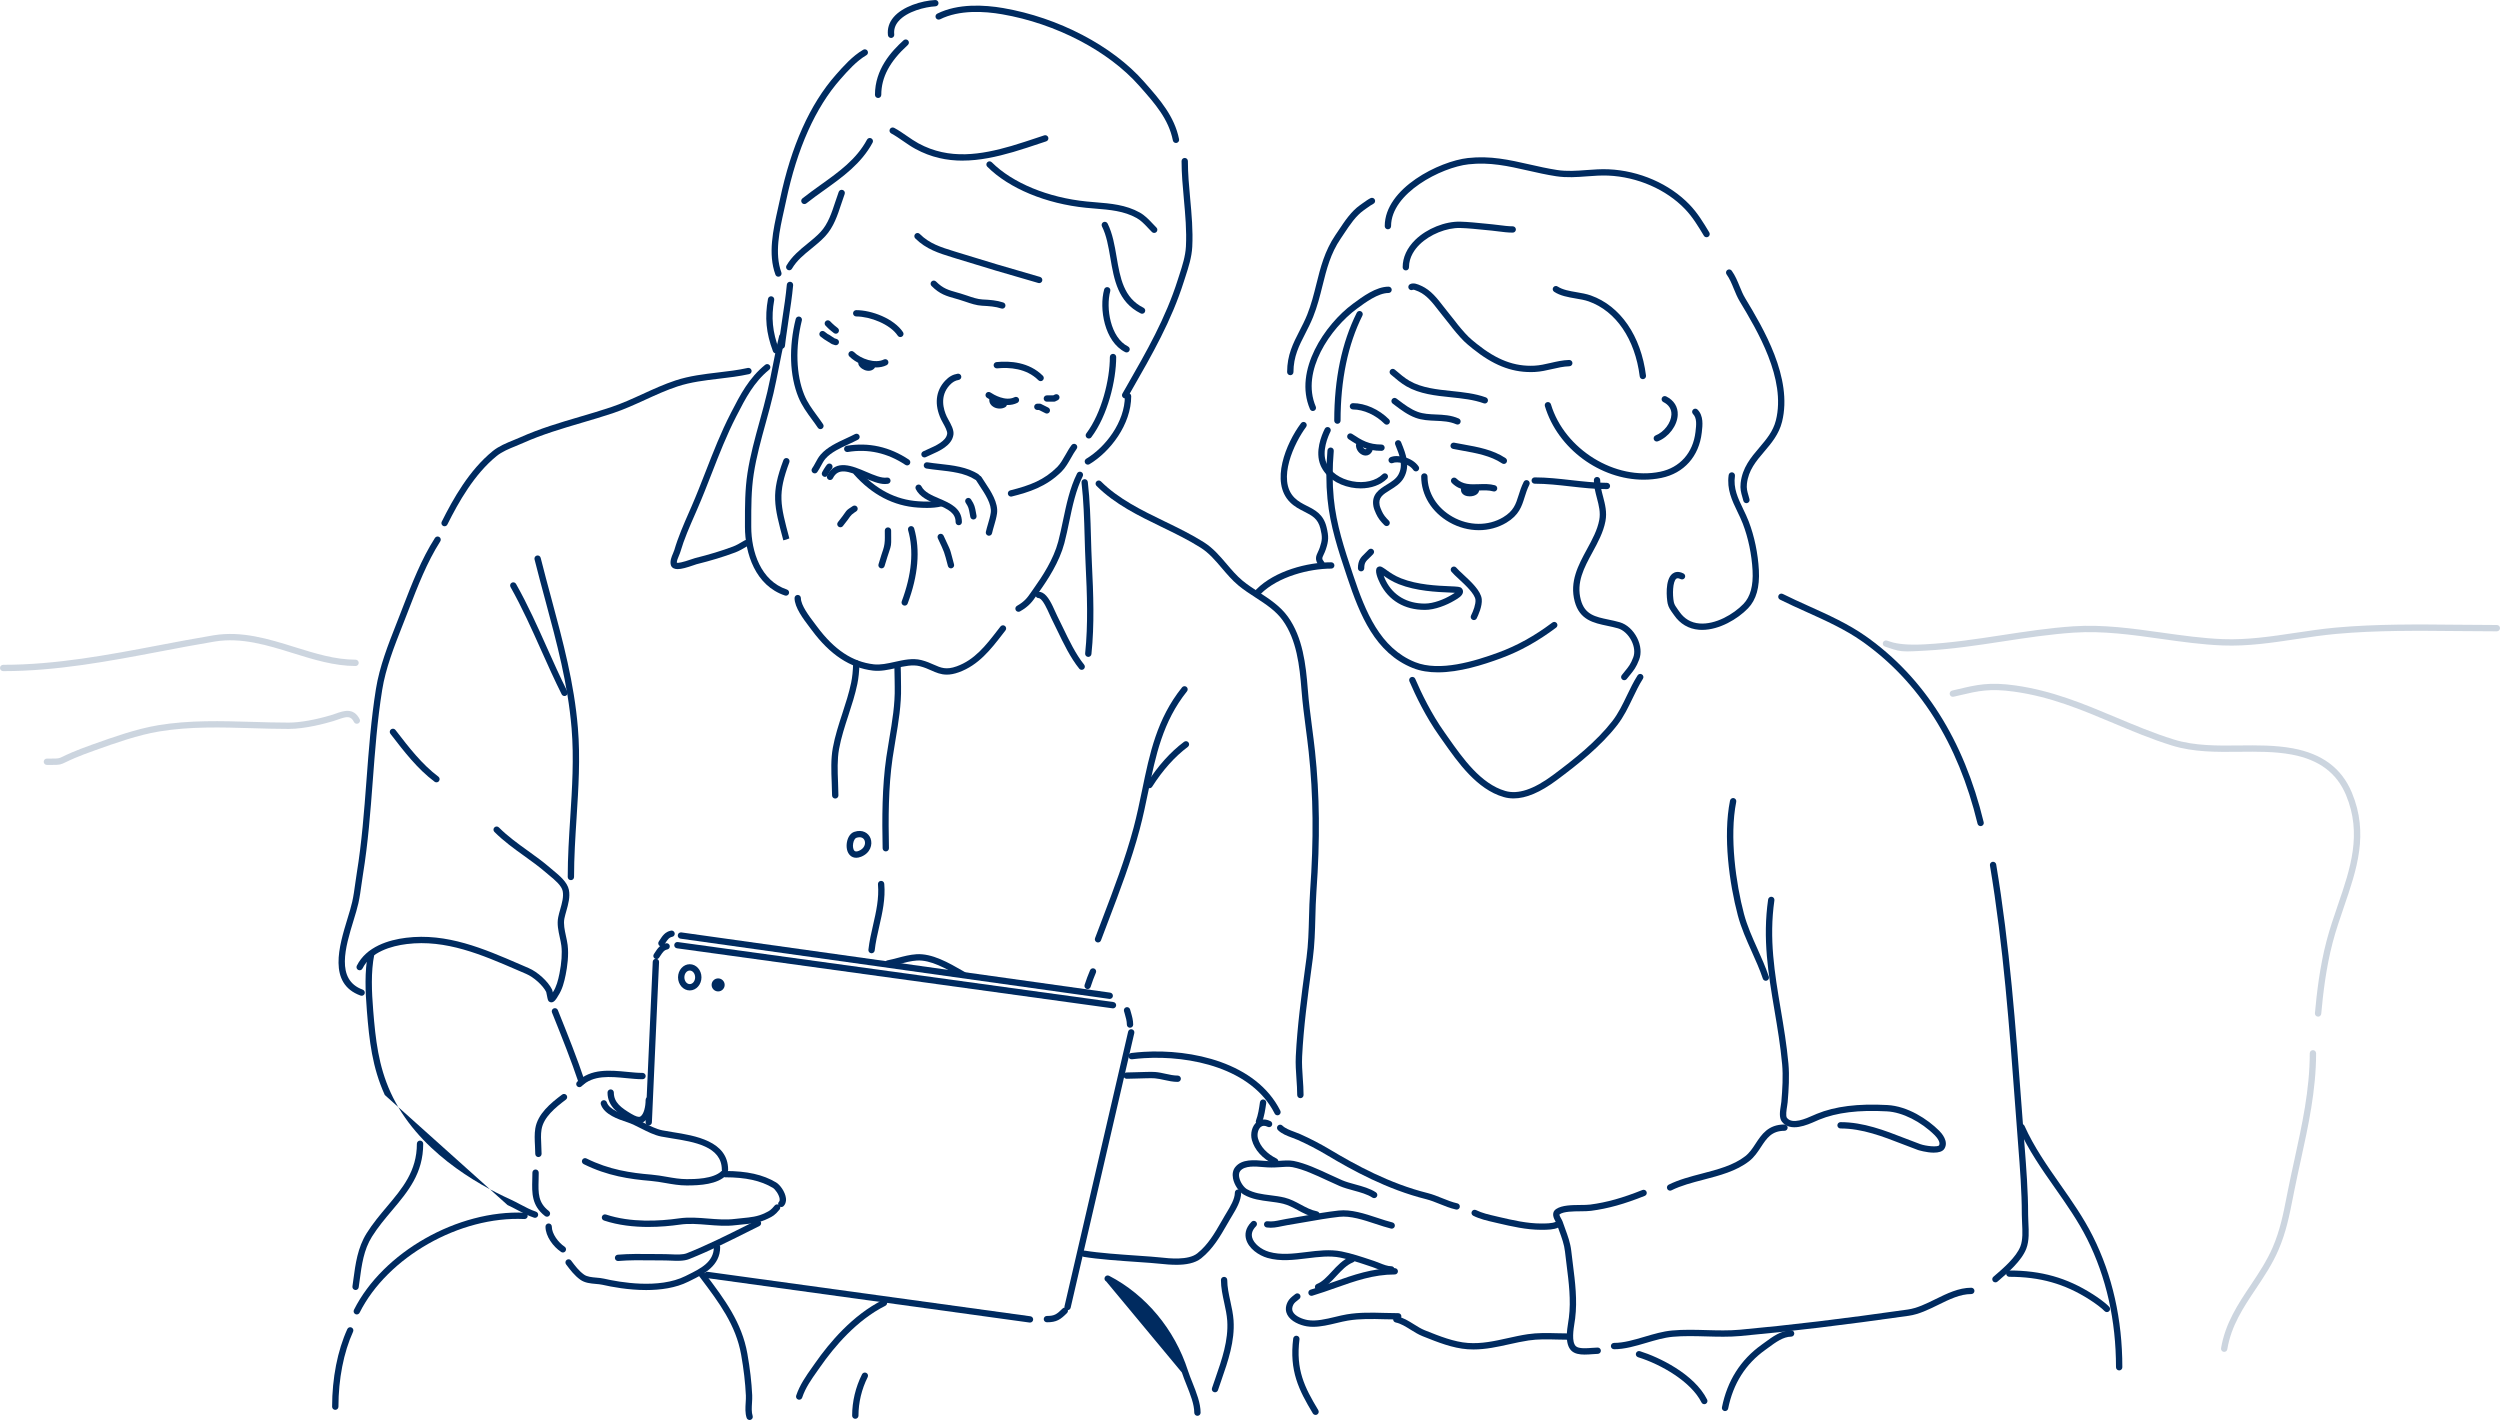<svg xmlns="http://www.w3.org/2000/svg" width="250" height="142" viewBox="0 0 250 142" fill="none"><g clip-path="url(#clip0_205_2284)"><path d="M68.975 99.044C68.329 99.044 67.803 98.456 67.803 97.732C67.803 97.009 68.328 96.421 68.975 96.421C69.622 96.421 70.146 97.009 70.146 97.732C70.146 98.456 69.621 99.044 68.975 99.044ZM68.975 97.055C68.678 97.055 68.437 97.358 68.437 97.732C68.437 98.106 68.678 98.41 68.975 98.41C69.272 98.41 69.513 98.106 69.513 97.732C69.513 97.358 69.271 97.055 68.975 97.055Z" fill="#002B60"></path><path d="M71.814 99.143C71.454 99.143 71.161 98.85 71.161 98.491C71.161 98.132 71.454 97.839 71.814 97.839C72.174 97.839 72.467 98.132 72.467 98.491C72.467 98.85 72.174 99.143 71.814 99.143ZM71.794 98.49C71.794 98.501 71.802 98.51 71.814 98.51L71.794 98.49Z" fill="#002B60"></path><path d="M78.181 34.875C78.169 34.875 78.158 34.875 78.145 34.873C77.971 34.853 77.846 34.697 77.866 34.523C77.895 34.271 77.925 34.021 77.958 33.772C78.044 33.11 78.144 32.451 78.244 31.791C78.41 30.703 78.582 29.576 78.683 28.463C78.698 28.289 78.856 28.162 79.027 28.176C79.202 28.192 79.33 28.346 79.314 28.52C79.211 29.653 79.038 30.788 78.871 31.886C78.772 32.54 78.672 33.196 78.587 33.853C78.555 34.099 78.525 34.346 78.496 34.594C78.478 34.755 78.34 34.874 78.181 34.874V34.875Z" fill="#002B60"></path><path d="M96.256 16.064C94.693 16.064 93.111 15.747 91.537 14.889C91.111 14.657 90.708 14.379 90.32 14.11C89.932 13.842 89.53 13.564 89.117 13.341C88.963 13.259 88.905 13.068 88.988 12.913C89.07 12.759 89.263 12.702 89.417 12.784C89.863 13.023 90.278 13.311 90.681 13.589C91.074 13.86 91.444 14.116 91.841 14.333C94.95 16.027 98.149 15.461 101.142 14.596C101.915 14.374 103.093 13.98 104.039 13.664L104.424 13.535C104.59 13.481 104.769 13.569 104.824 13.735C104.88 13.901 104.79 14.08 104.624 14.135L104.24 14.262C103.288 14.581 102.104 14.976 101.319 15.202C99.681 15.675 97.982 16.061 96.258 16.061L96.256 16.064Z" fill="#002B60"></path><path d="M115.419 23.295C115.337 23.295 115.257 23.265 115.195 23.203C115.071 23.078 114.949 22.948 114.827 22.818C114.453 22.422 114.102 22.047 113.666 21.804C112.396 21.094 111 20.98 109.522 20.859C109.217 20.834 108.912 20.809 108.608 20.779C104.594 20.377 100.901 18.842 98.729 16.672C98.605 16.549 98.605 16.349 98.729 16.225C98.852 16.101 99.052 16.101 99.176 16.225C101.249 18.295 104.798 19.762 108.671 20.149C108.971 20.179 109.272 20.204 109.572 20.229C111.053 20.349 112.584 20.475 113.975 21.252C114.496 21.543 114.898 21.972 115.288 22.386C115.405 22.511 115.523 22.636 115.643 22.756C115.767 22.879 115.767 23.079 115.643 23.203C115.581 23.265 115.499 23.295 115.419 23.295Z" fill="#002B60"></path><path d="M87.813 9.8C87.638 9.8 87.496 9.658 87.496 9.483C87.496 6.922 89.131 5.142 90.361 4.025C90.49 3.908 90.69 3.917 90.808 4.047C90.926 4.176 90.917 4.375 90.787 4.494C88.974 6.14 88.129 7.726 88.129 9.483C88.129 9.657 87.988 9.8 87.813 9.8Z" fill="#002B60"></path><path d="M117.598 14.299C117.45 14.299 117.317 14.194 117.287 14.044C116.86 11.912 115.503 10.372 114.064 8.742L113.921 8.58C110.851 5.097 105.596 2.355 100.205 1.427C98.444 1.123 95.941 0.964 94.007 1.931C93.852 2.008 93.661 1.946 93.582 1.79C93.504 1.634 93.568 1.443 93.724 1.365C95.809 0.324 98.458 0.485 100.312 0.804C105.838 1.756 111.235 4.575 114.396 8.163L114.538 8.324C115.968 9.946 117.447 11.622 117.907 13.92C117.941 14.091 117.831 14.258 117.658 14.292C117.638 14.296 117.616 14.299 117.597 14.299H117.598Z" fill="#002B60"></path><path d="M114.208 31.373C114.16 31.373 114.112 31.363 114.067 31.34C111.788 30.202 111.405 27.96 111.035 25.793C110.838 24.639 110.652 23.549 110.195 22.637C110.117 22.481 110.181 22.291 110.336 22.213C110.492 22.135 110.683 22.198 110.761 22.354C111.26 23.35 111.463 24.538 111.659 25.687C112.018 27.791 112.357 29.78 114.349 30.775C114.506 30.853 114.569 31.043 114.49 31.199C114.435 31.311 114.323 31.374 114.207 31.374L114.208 31.373Z" fill="#002B60"></path><path d="M112.659 35.242C112.611 35.242 112.563 35.232 112.517 35.21C110.439 34.171 109.892 30.86 110.416 28.943C110.461 28.774 110.636 28.674 110.805 28.721C110.974 28.767 111.073 28.941 111.027 29.11C110.571 30.778 111.035 33.763 112.8 34.644C112.957 34.722 113.02 34.912 112.941 35.068C112.886 35.18 112.774 35.244 112.658 35.244L112.659 35.242Z" fill="#002B60"></path><path d="M112.513 39.838C112.46 39.838 112.406 39.824 112.357 39.796C112.205 39.71 112.151 39.516 112.239 39.365L112.623 38.696C114.648 35.163 116.56 31.828 117.782 27.963L117.934 27.492C118.232 26.573 118.541 25.621 118.592 24.656C118.676 23.076 118.528 21.469 118.387 19.914C118.273 18.67 118.156 17.383 118.156 16.111C118.156 15.936 118.297 15.794 118.473 15.794C118.648 15.794 118.789 15.936 118.789 16.111C118.789 17.354 118.906 18.627 119.018 19.857C119.163 21.433 119.311 23.063 119.226 24.688C119.171 25.736 118.849 26.727 118.538 27.686L118.387 28.153C117.145 32.082 115.216 35.447 113.174 39.009L112.791 39.678C112.732 39.78 112.626 39.838 112.515 39.838H112.513Z" fill="#002B60"></path><path d="M108.881 43.852C108.815 43.852 108.748 43.832 108.691 43.789C108.551 43.684 108.523 43.486 108.628 43.346C110.177 41.285 110.986 37.94 110.986 35.7C110.986 35.525 111.128 35.384 111.303 35.384C111.478 35.384 111.62 35.525 111.62 35.7C111.62 38.044 110.767 41.554 109.135 43.725C109.073 43.808 108.978 43.852 108.881 43.852Z" fill="#002B60"></path><path d="M108.784 46.464C108.677 46.464 108.572 46.409 108.513 46.31C108.423 46.16 108.472 45.966 108.621 45.877C110.542 44.725 112.487 42.206 112.487 39.618C112.487 39.443 112.629 39.302 112.804 39.302C112.979 39.302 113.121 39.443 113.121 39.618C113.121 42.442 111.022 45.177 108.947 46.419C108.897 46.45 108.84 46.465 108.784 46.465V46.464Z" fill="#002B60"></path><path d="M77.594 35.339C77.466 35.339 77.345 35.261 77.297 35.134C76.611 33.306 76.462 31.737 76.798 29.887C76.829 29.715 76.996 29.602 77.166 29.633C77.339 29.664 77.452 29.829 77.421 30.001C77.107 31.73 77.247 33.199 77.891 34.912C77.953 35.076 77.869 35.258 77.706 35.319C77.669 35.332 77.632 35.339 77.595 35.339H77.594Z" fill="#002B60"></path><path d="M80.438 20.405C80.346 20.405 80.253 20.365 80.191 20.286C80.082 20.149 80.104 19.95 80.241 19.841C80.837 19.367 81.465 18.918 82.072 18.484C83.909 17.172 85.642 15.933 86.701 13.964C86.783 13.81 86.976 13.752 87.13 13.836C87.284 13.918 87.343 14.11 87.259 14.264C86.131 16.363 84.255 17.703 82.442 19C81.84 19.43 81.218 19.874 80.636 20.337C80.578 20.384 80.508 20.406 80.439 20.406L80.438 20.405Z" fill="#002B60"></path><path d="M78.923 27.026C78.869 27.026 78.814 27.012 78.763 26.983C78.613 26.894 78.562 26.7 78.65 26.55C79.191 25.629 79.973 24.993 80.73 24.379C81.183 24.012 81.653 23.63 82.058 23.195C82.807 22.389 83.173 21.273 83.527 20.194C83.639 19.85 83.751 19.512 83.873 19.185C83.933 19.021 84.116 18.939 84.28 19C84.444 19.06 84.528 19.243 84.466 19.406C84.347 19.725 84.239 20.055 84.129 20.39C83.753 21.534 83.365 22.716 82.521 23.625C82.086 24.093 81.599 24.488 81.129 24.871C80.383 25.475 79.678 26.047 79.196 26.87C79.137 26.971 79.031 27.027 78.922 27.027L78.923 27.026Z" fill="#002B60"></path><path d="M77.839 27.672C77.71 27.672 77.588 27.592 77.542 27.465C76.777 25.384 77.318 22.973 77.794 20.846C77.864 20.537 77.931 20.237 77.993 19.945C79.116 14.605 80.995 10.413 83.58 7.487C84.357 6.607 85.238 5.61 86.321 4.974C86.473 4.886 86.667 4.936 86.754 5.086C86.843 5.237 86.793 5.43 86.642 5.519C85.645 6.104 84.801 7.06 84.055 7.905C81.543 10.749 79.712 14.843 78.612 20.075C78.551 20.368 78.483 20.672 78.413 20.983C77.955 23.025 77.436 25.339 78.137 27.245C78.197 27.409 78.113 27.591 77.949 27.651C77.913 27.664 77.876 27.671 77.84 27.671L77.839 27.672Z" fill="#002B60"></path><path d="M67.762 56.912C67.601 56.912 67.465 56.886 67.353 56.828C67.218 56.758 67.124 56.646 67.084 56.505C66.973 56.112 67.156 55.679 67.305 55.332C67.355 55.214 67.404 55.102 67.432 55.005C67.805 53.727 68.369 52.435 68.916 51.187L69.152 50.647C69.66 49.478 70.126 48.28 70.578 47.122C71.321 45.215 72.088 43.245 73.06 41.355L73.113 41.251C74.024 39.478 74.886 37.803 76.519 36.478C76.656 36.368 76.855 36.389 76.965 36.524C77.076 36.66 77.055 36.859 76.919 36.969C75.388 38.211 74.556 39.828 73.677 41.541L73.623 41.645C72.667 43.505 71.904 45.461 71.168 47.352C70.714 48.515 70.246 49.718 69.733 50.898L69.497 51.44C68.958 52.67 68.401 53.942 68.04 55.183C68.006 55.3 67.95 55.436 67.888 55.58C67.789 55.813 67.668 56.096 67.684 56.279C67.828 56.306 68.21 56.254 69.181 55.916C69.325 55.866 69.435 55.829 69.492 55.814C70.936 55.454 72.181 55.075 73.298 54.655C73.647 54.524 73.986 54.324 74.344 54.11L74.461 54.041C74.611 53.953 74.805 54.002 74.894 54.153C74.983 54.303 74.933 54.497 74.782 54.585L74.668 54.653C74.302 54.871 73.923 55.095 73.522 55.246C72.382 55.674 71.115 56.06 69.646 56.426C69.6 56.438 69.509 56.471 69.392 56.512C68.685 56.758 68.151 56.912 67.765 56.912H67.762Z" fill="#002B60"></path><path d="M88.579 85.141C88.407 85.141 88.266 85.004 88.262 84.831C88.2 81.855 88.202 78.691 88.632 75.716C88.722 75.096 88.826 74.479 88.929 73.866C89.226 72.104 89.507 70.439 89.471 68.689C89.466 68.462 89.465 68.222 89.462 67.974C89.459 67.552 89.454 67.105 89.437 66.649C89.43 66.475 89.566 66.327 89.741 66.32C89.903 66.308 90.063 66.449 90.07 66.624C90.089 67.088 90.092 67.542 90.096 67.968C90.098 68.215 90.1 68.452 90.105 68.676C90.142 70.485 89.844 72.258 89.554 73.972C89.452 74.58 89.349 75.191 89.259 75.806C88.835 78.736 88.833 81.869 88.895 84.819C88.898 84.994 88.76 85.138 88.586 85.141C88.584 85.141 88.582 85.141 88.579 85.141Z" fill="#002B60"></path><path d="M83.524 79.856C83.349 79.856 83.208 79.716 83.207 79.542C83.204 79.125 83.187 78.695 83.17 78.26C83.124 77.102 83.077 75.904 83.282 74.782C83.497 73.607 83.872 72.454 84.236 71.341C84.562 70.34 84.9 69.305 85.114 68.269C85.228 67.719 85.292 67.102 85.315 66.328C85.321 66.152 85.472 66.028 85.641 66.02C85.816 66.026 85.954 66.172 85.949 66.346C85.924 67.158 85.856 67.809 85.735 68.396C85.514 69.466 85.171 70.517 84.84 71.535C84.483 72.629 84.114 73.762 83.907 74.895C83.715 75.949 83.761 77.111 83.805 78.236C83.823 78.677 83.839 79.112 83.842 79.537C83.843 79.712 83.703 79.854 83.528 79.856H83.526H83.524Z" fill="#002B60"></path><path d="M108.172 66.984C108.08 66.984 107.988 66.943 107.925 66.867C107.042 65.781 106.33 64.299 105.702 62.992C105.515 62.604 105.334 62.226 105.154 61.872C105.092 61.748 105.021 61.59 104.943 61.415C104.708 60.891 104.314 60.012 103.952 59.833C103.924 59.819 103.885 59.815 103.869 59.812H103.867C103.693 59.812 103.551 59.672 103.55 59.498C103.549 59.323 103.69 59.181 103.865 59.18C103.997 59.179 104.117 59.208 104.234 59.266C104.799 59.547 105.2 60.44 105.521 61.157C105.594 61.322 105.661 61.47 105.72 61.586C105.901 61.945 106.085 62.327 106.273 62.718C106.885 63.994 107.581 65.44 108.416 66.469C108.526 66.605 108.506 66.803 108.37 66.914C108.311 66.961 108.241 66.984 108.171 66.984H108.172Z" fill="#002B60"></path><path d="M108.83 65.692C108.819 65.692 108.809 65.692 108.797 65.69C108.623 65.671 108.497 65.517 108.515 65.343C108.819 62.425 108.709 59.447 108.559 56.398C108.515 55.497 108.49 54.6 108.464 53.705C108.414 51.926 108.362 50.085 108.152 48.269C108.131 48.095 108.256 47.938 108.43 47.919C108.601 47.899 108.761 48.023 108.781 48.197C108.994 50.041 109.047 51.895 109.097 53.688C109.121 54.579 109.147 55.471 109.191 56.367C109.342 59.441 109.452 62.446 109.144 65.407C109.127 65.57 108.989 65.691 108.829 65.691L108.83 65.692Z" fill="#002B60"></path><path d="M44.456 52.627C44.409 52.627 44.36 52.616 44.315 52.594C44.158 52.516 44.095 52.326 44.173 52.169C45.315 49.881 46.926 47.01 49.276 45.105C49.881 44.615 50.632 44.309 51.358 44.013C51.595 43.916 51.829 43.821 52.052 43.721C54.004 42.848 56.029 42.251 57.988 41.675C59.004 41.377 60.054 41.068 61.086 40.722C62.173 40.359 63.244 39.869 64.278 39.397C65.336 38.913 66.429 38.414 67.545 38.045C68.94 37.584 70.401 37.412 71.814 37.245C72.794 37.13 73.807 37.011 74.776 36.795C74.947 36.757 75.116 36.865 75.154 37.035C75.192 37.206 75.084 37.374 74.914 37.412C73.913 37.634 72.884 37.755 71.889 37.873C70.507 38.036 69.078 38.205 67.746 38.645C66.661 39.002 65.584 39.494 64.543 39.97C63.492 40.45 62.407 40.947 61.287 41.321C60.243 41.67 59.188 41.98 58.167 42.281C56.228 42.852 54.224 43.441 52.309 44.298C52.08 44.401 51.84 44.499 51.597 44.598C50.913 44.876 50.206 45.165 49.674 45.596C47.419 47.424 45.852 50.22 44.738 52.452C44.682 52.563 44.571 52.627 44.454 52.627H44.456Z" fill="#002B60"></path><path d="M36.165 99.577C36.129 99.577 36.093 99.57 36.056 99.558C32.764 98.363 33.911 94.608 34.748 91.865C34.936 91.25 35.114 90.669 35.222 90.181C35.354 89.59 35.44 88.961 35.524 88.353C35.573 88.004 35.62 87.657 35.676 87.317C36.178 84.257 36.416 81.097 36.647 78.039C36.873 75.03 37.108 71.918 37.593 68.895C37.955 66.651 38.809 64.48 39.635 62.383C39.759 62.068 39.883 61.754 40.003 61.443L40.276 60.735C41.187 58.375 42.128 55.934 43.493 53.796C43.587 53.648 43.784 53.605 43.93 53.699C44.078 53.793 44.121 53.988 44.027 54.136C42.697 56.221 41.767 58.632 40.868 60.963L40.593 61.672C40.471 61.985 40.348 62.299 40.224 62.614C39.41 64.682 38.568 66.819 38.218 68.996C37.736 71.993 37.503 75.091 37.277 78.087C37.046 81.158 36.806 84.334 36.3 87.421C36.245 87.756 36.198 88.097 36.15 88.441C36.065 89.062 35.976 89.704 35.84 90.32C35.726 90.832 35.545 91.424 35.353 92.052C34.546 94.69 33.544 97.975 36.272 98.965C36.436 99.024 36.521 99.206 36.462 99.37C36.416 99.498 36.294 99.578 36.164 99.578L36.165 99.577Z" fill="#002B60"></path><path d="M55.14 100.236C55.084 100.236 55.026 100.223 54.964 100.192C54.801 100.11 54.781 100.008 54.687 99.519C54.66 99.381 54.637 99.248 54.619 99.195C54.29 98.54 53.384 97.717 52.612 97.388L51.706 96.997C48.207 95.483 44.589 93.919 40.677 94.405C39.118 94.6 37.085 95.182 36.248 96.854C36.17 97.01 35.979 97.073 35.824 96.995C35.667 96.917 35.604 96.727 35.682 96.571C36.645 94.648 38.887 93.991 40.599 93.778C44.683 93.269 48.381 94.869 51.959 96.416L52.861 96.806C53.767 97.193 54.792 98.129 55.197 98.936C55.225 98.991 55.242 99.057 55.278 99.24C55.282 99.234 55.285 99.228 55.289 99.222C55.645 98.69 55.816 98.009 55.947 97.353C56.159 96.291 56.226 95.307 56.136 94.576C56.102 94.312 56.043 94.036 55.979 93.745C55.834 93.084 55.685 92.399 55.82 91.727C55.871 91.469 55.947 91.202 56.024 90.929C56.2 90.31 56.381 89.67 56.268 89.102C56.158 88.554 55.46 87.977 54.95 87.556C54.838 87.465 54.733 87.377 54.641 87.297C53.934 86.68 53.165 86.126 52.42 85.593C51.415 84.872 50.376 84.126 49.44 83.19C49.316 83.067 49.316 82.866 49.44 82.742C49.564 82.618 49.764 82.618 49.888 82.742C50.787 83.641 51.805 84.372 52.789 85.079C53.545 85.622 54.328 86.183 55.058 86.82C55.145 86.897 55.246 86.979 55.354 87.069C55.936 87.55 56.734 88.21 56.888 88.978C57.032 89.695 56.819 90.443 56.633 91.102C56.56 91.359 56.488 91.609 56.44 91.851C56.331 92.394 56.467 93.012 56.597 93.611C56.661 93.904 56.727 94.207 56.764 94.499C56.891 95.519 56.728 96.682 56.568 97.477C56.423 98.197 56.233 98.95 55.817 99.573L55.783 99.63C55.647 99.866 55.432 100.236 55.141 100.236H55.14Z" fill="#002B60"></path><path d="M43.645 78.234C43.579 78.234 43.512 78.213 43.456 78.171C41.744 76.889 40.405 75.15 39.11 73.468L39.041 73.379C38.935 73.24 38.961 73.042 39.099 72.935C39.239 72.829 39.437 72.856 39.544 72.993L39.612 73.082C40.881 74.73 42.194 76.434 43.836 77.664C43.976 77.768 44.004 77.967 43.899 78.106C43.837 78.189 43.742 78.233 43.645 78.233V78.234Z" fill="#002B60"></path><path d="M56.449 69.603C56.332 69.603 56.221 69.539 56.165 69.427C55.438 67.975 54.77 66.479 54.123 65.034C53.184 62.934 52.214 60.763 51.052 58.702C50.966 58.549 51.02 58.357 51.173 58.271C51.325 58.186 51.518 58.239 51.604 58.392C52.78 60.479 53.757 62.663 54.702 64.776C55.345 66.216 56.012 67.705 56.733 69.145C56.811 69.302 56.747 69.491 56.591 69.57C56.546 69.592 56.498 69.603 56.45 69.603H56.449Z" fill="#002B60"></path><path d="M57.089 88.014C56.914 88.014 56.772 87.873 56.772 87.698C56.772 85.717 56.9 83.707 57.025 81.764C57.211 78.832 57.405 75.8 57.158 72.828C56.788 68.396 55.69 64.327 54.527 60.017C54.168 58.688 53.798 57.313 53.453 55.938C53.411 55.769 53.514 55.597 53.683 55.554C53.852 55.509 54.025 55.615 54.067 55.784C54.411 57.154 54.78 58.527 55.139 59.853C56.309 64.191 57.414 68.288 57.789 72.777C58.041 75.794 57.846 78.85 57.657 81.805C57.533 83.738 57.405 85.738 57.405 87.699C57.405 87.874 57.264 88.016 57.089 88.016V88.014Z" fill="#002B60"></path><path d="M130.037 109.817C129.861 109.817 129.72 109.676 129.72 109.501C129.72 108.97 129.684 108.443 129.645 107.884C129.594 107.152 129.541 106.394 129.578 105.628C129.723 102.659 130.132 99.624 130.527 96.689L130.654 95.745C130.829 94.428 130.865 93.066 130.9 91.749C130.923 90.888 130.947 89.997 131.009 89.123C131.378 83.959 131.333 79.528 130.867 75.181C130.781 74.372 130.675 73.565 130.57 72.757C130.411 71.537 130.247 70.277 130.151 69.029C129.961 66.554 129.659 63.975 128.279 62.047C127.584 61.074 126.596 60.432 125.551 59.753C124.97 59.376 124.37 58.985 123.829 58.535C123.212 58.021 122.69 57.408 122.187 56.816C121.523 56.035 120.895 55.297 120.072 54.774C118.854 54 117.491 53.339 116.173 52.699C113.871 51.582 111.491 50.427 109.649 48.588C109.526 48.465 109.526 48.265 109.649 48.141C109.773 48.017 109.973 48.017 110.097 48.141C111.863 49.905 114.195 51.036 116.449 52.13C117.784 52.777 119.163 53.447 120.413 54.24C121.316 54.815 122.004 55.623 122.671 56.407C123.157 56.979 123.661 57.571 124.235 58.05C124.748 58.476 125.332 58.855 125.897 59.223C126.946 59.905 128.03 60.61 128.796 61.68C130.271 63.742 130.587 66.417 130.785 68.981C130.88 70.212 131.043 71.465 131.2 72.677C131.306 73.489 131.412 74.301 131.5 75.114C131.97 79.5 132.015 83.966 131.643 89.168C131.582 90.029 131.558 90.913 131.536 91.767C131.501 93.1 131.463 94.478 131.284 95.83L131.157 96.775C130.764 99.696 130.358 102.717 130.213 105.66C130.177 106.389 130.23 107.127 130.279 107.841C130.317 108.386 130.357 108.95 130.357 109.502C130.357 109.677 130.215 109.818 130.04 109.818L130.037 109.817Z" fill="#002B60"></path><path d="M127.75 111.531C127.633 111.531 127.522 111.467 127.466 111.356C125.189 106.808 118.999 105.529 114.397 105.817C114.013 105.841 113.61 105.878 113.198 105.929C113.023 105.947 112.866 105.826 112.845 105.653C112.824 105.48 112.947 105.322 113.121 105.3C113.545 105.249 113.96 105.21 114.356 105.185C119.154 104.884 125.617 106.248 128.033 111.073C128.111 111.229 128.047 111.419 127.891 111.497C127.846 111.52 127.797 111.531 127.75 111.531Z" fill="#002B60"></path><path d="M108.76 98.907C108.728 98.907 108.695 98.902 108.663 98.891C108.497 98.838 108.406 98.659 108.459 98.493C108.628 97.967 108.808 97.485 109.008 97.019C109.077 96.859 109.263 96.785 109.424 96.853C109.585 96.922 109.659 97.109 109.59 97.269C109.398 97.717 109.225 98.18 109.062 98.687C109.018 98.821 108.894 98.907 108.76 98.907Z" fill="#002B60"></path><path d="M109.799 94.248C109.762 94.248 109.725 94.241 109.688 94.227C109.524 94.165 109.441 93.983 109.503 93.82C109.751 93.16 110.002 92.501 110.253 91.843C111.372 88.906 112.53 85.87 113.356 82.779C113.691 81.522 113.954 80.252 114.208 79.024C114.966 75.352 115.683 71.886 118.205 68.736C118.314 68.6 118.513 68.578 118.651 68.687C118.787 68.796 118.81 68.995 118.7 69.132C116.273 72.162 115.571 75.557 114.828 79.152C114.572 80.389 114.308 81.668 113.967 82.942C113.134 86.065 111.97 89.116 110.845 92.068C110.594 92.725 110.344 93.382 110.096 94.042C110.049 94.168 109.928 94.247 109.8 94.247L109.799 94.248Z" fill="#002B60"></path><path d="M114.948 78.821C114.889 78.821 114.831 78.805 114.777 78.772C114.63 78.678 114.587 78.482 114.68 78.335C115.784 76.603 117.036 75.205 118.405 74.181C118.546 74.076 118.744 74.104 118.849 74.244C118.954 74.384 118.925 74.582 118.786 74.686C117.479 75.664 116.277 77.007 115.216 78.674C115.155 78.768 115.053 78.821 114.949 78.821H114.948Z" fill="#002B60"></path><path d="M87.155 95.327C87.144 95.327 87.131 95.327 87.12 95.325C86.946 95.306 86.821 95.149 86.84 94.976C86.933 94.138 87.123 93.309 87.307 92.507C87.608 91.191 87.918 89.83 87.797 88.431C87.781 88.257 87.91 88.103 88.084 88.088C88.253 88.068 88.412 88.201 88.427 88.375C88.558 89.873 88.235 91.284 87.924 92.647C87.744 93.432 87.558 94.243 87.47 95.044C87.452 95.206 87.315 95.326 87.155 95.326V95.327Z" fill="#002B60"></path><path d="M58.164 108.491C58.031 108.491 57.908 108.407 57.864 108.275C57.121 106.05 56.221 103.803 55.35 101.629L55.197 101.248C55.133 101.086 55.212 100.902 55.374 100.837C55.536 100.773 55.721 100.85 55.785 101.013L55.938 101.393C56.813 103.575 57.717 105.831 58.465 108.073C58.521 108.239 58.431 108.418 58.265 108.473C58.232 108.484 58.198 108.489 58.165 108.489L58.164 108.491Z" fill="#002B60"></path><path d="M38.479 109.499C37.225 106.743 36.926 104.064 36.689 101.099C36.535 99.18 36.443 97.151 36.808 95.331C36.842 95.16 37.007 95.051 37.181 95.083C37.352 95.117 37.463 95.284 37.429 95.456C37.08 97.2 37.17 99.175 37.321 101.049C37.554 103.953 37.845 106.574 39.057 109.237C41.685 115.011 47.678 118.415 51.016 119.929C51.351 120.082 51.685 120.259 52.008 120.43C52.527 120.705 53.062 120.989 53.601 121.168C53.767 121.223 53.856 121.402 53.801 121.568C53.757 121.699 53.633 121.784 53.501 121.784C53.468 121.784 53.434 121.779 53.401 121.767C52.813 121.572 52.252 121.275 51.711 120.989C51.382 120.814 51.07 120.65 50.753 120.505" fill="#002B60"></path><path d="M57.938 108.719C57.856 108.719 57.776 108.688 57.714 108.627C57.59 108.503 57.59 108.302 57.714 108.178C59.064 106.83 61.011 107.02 62.727 107.187C63.271 107.241 63.785 107.29 64.252 107.29C64.427 107.29 64.569 107.432 64.569 107.607C64.569 107.782 64.427 107.923 64.252 107.923C63.754 107.923 63.225 107.871 62.665 107.817C61.012 107.656 59.301 107.487 58.162 108.626C58.1 108.687 58.019 108.718 57.938 108.718V108.719Z" fill="#002B60"></path><path d="M53.842 115.707C53.667 115.707 53.526 115.566 53.526 115.391C53.526 115.136 53.511 114.868 53.498 114.595C53.468 114.007 53.436 113.399 53.53 112.839C53.771 111.391 55.041 110.333 56.212 109.456C56.352 109.352 56.55 109.38 56.655 109.519C56.761 109.659 56.732 109.857 56.592 109.961C55.52 110.765 54.358 111.725 54.155 112.942C54.072 113.434 54.102 114.008 54.13 114.562C54.145 114.846 54.159 115.126 54.159 115.389C54.159 115.565 54.018 115.706 53.842 115.706V115.707Z" fill="#002B60"></path><path d="M54.694 121.671C54.626 121.671 54.558 121.649 54.5 121.604C53.159 120.562 53.192 119.306 53.227 117.977C53.234 117.747 53.24 117.51 53.24 117.265C53.24 117.089 53.381 116.948 53.556 116.948C53.732 116.948 53.873 117.089 53.873 117.265C53.873 117.516 53.867 117.758 53.861 117.994C53.826 119.309 53.8 120.259 54.889 121.105C55.027 121.212 55.052 121.411 54.945 121.549C54.882 121.629 54.789 121.672 54.694 121.672V121.671Z" fill="#002B60"></path><path d="M56.287 125.25C56.226 125.25 56.165 125.232 56.112 125.196C55.335 124.679 54.549 123.642 54.549 122.661C54.549 122.486 54.69 122.345 54.865 122.345C55.041 122.345 55.182 122.486 55.182 122.661C55.182 123.384 55.833 124.251 56.463 124.67C56.609 124.767 56.648 124.964 56.551 125.109C56.49 125.2 56.389 125.25 56.287 125.25Z" fill="#002B60"></path><path d="M63.899 112.317C63.457 112.317 63.007 112.047 62.781 111.912C61.923 111.398 60.751 110.695 60.751 109.254C60.751 109.079 60.892 108.938 61.067 108.938C61.242 108.938 61.384 109.079 61.384 109.254C61.384 110.257 62.131 110.784 63.106 111.369C63.571 111.647 63.882 111.743 64.032 111.653C64.395 111.436 64.561 110.64 64.561 109.992C64.561 109.817 64.702 109.676 64.878 109.676C65.053 109.676 65.194 109.817 65.194 109.992C65.194 110.277 65.154 111.718 64.358 112.195C64.213 112.282 64.057 112.316 63.899 112.316V112.317Z" fill="#002B60"></path><path d="M72.499 117.296C72.323 117.296 72.182 117.155 72.182 116.98C72.182 114.631 69.403 114.189 67.17 113.834C66.79 113.773 66.435 113.718 66.123 113.655C65.428 113.516 64.756 113.175 64.105 112.844C63.628 112.602 63.178 112.373 62.729 112.225L62.678 112.208C61.836 111.928 60.424 111.459 60.083 110.434C60.027 110.269 60.117 110.09 60.283 110.034C60.449 109.978 60.629 110.068 60.683 110.234C60.925 110.959 62.147 111.364 62.878 111.608L62.929 111.625C63.422 111.789 63.914 112.039 64.391 112.281C65.003 112.593 65.638 112.914 66.246 113.035C66.552 113.097 66.898 113.152 67.269 113.211C69.477 113.562 72.814 114.094 72.814 116.981C72.814 117.156 72.673 117.298 72.498 117.298L72.499 117.296Z" fill="#002B60"></path><path d="M68.687 118.547C67.94 118.547 67.232 118.423 66.547 118.303C66.069 118.219 65.574 118.133 65.078 118.092C62.99 117.918 60.732 117.595 58.364 116.411C58.208 116.333 58.145 116.143 58.223 115.987C58.302 115.83 58.491 115.766 58.648 115.846C60.921 116.98 63.106 117.293 65.131 117.461C65.656 117.504 66.165 117.594 66.657 117.679C67.346 117.8 67.997 117.913 68.688 117.913C69.414 117.913 71.344 117.913 72.161 117.097C72.285 116.974 72.485 116.974 72.609 117.097C72.733 117.221 72.733 117.422 72.609 117.544C71.721 118.433 70.047 118.546 68.688 118.546L68.687 118.547Z" fill="#002B60"></path><path d="M78.13 120.705C78.05 120.705 77.968 120.675 77.906 120.613C77.782 120.489 77.782 120.289 77.906 120.166C77.961 120.111 77.981 120.017 77.964 119.886C77.911 119.459 77.515 118.924 77.285 118.785C76.085 118.066 74.569 117.731 72.516 117.731C72.342 117.731 72.2 117.59 72.2 117.415C72.2 117.24 72.341 117.099 72.516 117.099C74.689 117.099 76.308 117.462 77.611 118.243C78.013 118.484 78.516 119.188 78.593 119.809C78.645 120.225 78.492 120.476 78.355 120.613C78.293 120.675 78.212 120.705 78.131 120.705H78.13Z" fill="#002B60"></path><path d="M64.847 122.696C63.399 122.696 61.841 122.533 60.397 122.052C60.231 121.997 60.141 121.818 60.197 121.652C60.252 121.486 60.43 121.396 60.597 121.452C63.077 122.277 65.939 122.117 67.903 121.836C68.875 121.697 69.862 121.778 70.816 121.855C71.7 121.926 72.614 122 73.484 121.892C73.74 121.86 73.987 121.836 74.23 121.813C75.058 121.733 75.773 121.665 76.51 121.298L76.616 121.246C76.927 121.094 77.099 121.01 77.465 120.555C77.574 120.418 77.774 120.397 77.91 120.506C78.046 120.617 78.068 120.816 77.959 120.952C77.504 121.516 77.236 121.648 76.895 121.814L76.794 121.863C75.951 122.285 75.145 122.361 74.291 122.442C74.054 122.465 73.813 122.488 73.563 122.518C72.631 122.636 71.683 122.56 70.767 122.484C69.805 122.407 68.897 122.333 67.995 122.462C67.093 122.591 66.005 122.695 64.849 122.695L64.847 122.696Z" fill="#002B60"></path><path d="M61.804 126.102C61.642 126.102 61.503 125.977 61.489 125.811C61.474 125.637 61.604 125.484 61.778 125.47C62.931 125.373 64.133 125.39 65.296 125.402C65.71 125.407 66.121 125.412 66.526 125.412C66.7 125.412 66.893 125.422 67.094 125.431C67.646 125.456 68.272 125.486 68.684 125.321C70.77 124.488 72.8 123.469 74.763 122.485L75.656 122.037C75.813 121.959 76.003 122.023 76.081 122.179C76.159 122.335 76.096 122.525 75.94 122.603L75.047 123.05C73.072 124.041 71.03 125.066 68.919 125.908C68.381 126.123 67.681 126.091 67.064 126.062C66.874 126.053 66.691 126.045 66.526 126.045C66.118 126.045 65.705 126.04 65.289 126.035C64.141 126.02 62.955 126.006 61.831 126.1C61.822 126.1 61.814 126.101 61.804 126.101V126.102Z" fill="#002B60"></path><path d="M64.615 129.005C62.828 129.005 61.162 128.689 60.255 128.481C60.053 128.433 59.821 128.414 59.575 128.392C59.067 128.348 58.49 128.298 58.037 127.975C57.446 127.553 57.02 126.986 56.607 126.436C56.501 126.295 56.528 126.095 56.667 125.99C56.808 125.885 57.004 125.91 57.109 126.05L57.113 126.056C57.514 126.591 57.894 127.096 58.405 127.461C58.716 127.683 59.18 127.723 59.629 127.763C59.885 127.785 60.151 127.808 60.397 127.865C61.967 128.226 65.903 128.926 68.545 127.606L68.788 127.484C70.064 126.854 71.385 126.202 71.385 124.707C71.385 124.532 71.526 124.391 71.701 124.391C71.877 124.391 72.018 124.532 72.018 124.707C72.018 126.593 70.383 127.402 69.07 128.051L68.828 128.17C67.569 128.8 66.052 129.005 64.615 129.005Z" fill="#002B60"></path><path d="M125.892 112.485C125.855 112.485 125.818 112.478 125.782 112.464C125.618 112.403 125.535 112.221 125.596 112.057C125.818 111.465 125.905 110.858 125.996 110.215C126.021 110.042 126.183 109.923 126.354 109.946C126.528 109.971 126.648 110.131 126.624 110.304C126.531 110.952 126.435 111.621 126.188 112.278C126.141 112.405 126.02 112.484 125.892 112.484V112.485Z" fill="#002B60"></path><path d="M117.621 126.48C117.087 126.48 116.536 126.434 116.005 126.376C115.486 126.318 114.671 126.262 113.727 126.197C111.978 126.076 109.801 125.926 108.364 125.685C108.192 125.656 108.076 125.493 108.104 125.321C108.133 125.148 108.299 125.032 108.47 125.062C109.876 125.297 112.036 125.447 113.771 125.566C114.722 125.632 115.543 125.689 116.075 125.748C116.899 125.839 118.828 126.054 119.724 125.339C120.807 124.473 121.467 123.324 122.166 122.107L122.453 121.61C122.514 121.506 122.58 121.396 122.649 121.283C123.022 120.667 123.485 119.9 123.485 119.265C123.485 119.089 123.626 118.948 123.801 118.948C123.977 118.948 124.118 119.089 124.118 119.265C124.118 120.076 123.604 120.926 123.191 121.609C123.124 121.72 123.059 121.827 123 121.929L122.715 122.422C122.017 123.637 121.295 124.893 120.119 125.833C119.495 126.331 118.587 126.482 117.621 126.482V126.48Z" fill="#002B60"></path><path d="M117.772 108.19C117.299 108.19 116.857 108.092 116.43 107.999C116.104 107.927 115.796 107.859 115.477 107.832C115.167 107.806 114.328 107.832 113.653 107.854C113.235 107.867 112.863 107.876 112.663 107.878C112.487 107.877 112.347 107.734 112.348 107.559C112.349 107.385 112.49 107.245 112.665 107.245C112.674 107.244 112.688 107.245 112.7 107.245C112.901 107.245 113.247 107.233 113.632 107.221C114.36 107.197 115.183 107.171 115.529 107.2C115.89 107.23 116.234 107.306 116.566 107.38C116.978 107.471 117.367 107.557 117.771 107.557C117.945 107.557 118.088 107.698 118.088 107.873C118.088 108.048 117.946 108.189 117.771 108.189L117.772 108.19Z" fill="#002B60"></path><path d="M96.321 97.792C96.267 97.792 96.214 97.779 96.163 97.75L95.999 97.656C94.62 96.863 93.061 95.964 91.681 96.054C91.095 96.094 90.531 96.242 89.934 96.4C89.581 96.492 89.217 96.589 88.85 96.659C88.675 96.691 88.511 96.58 88.479 96.408C88.446 96.237 88.559 96.071 88.731 96.037C89.077 95.971 89.43 95.877 89.772 95.788C90.372 95.629 90.992 95.465 91.639 95.423C93.204 95.319 94.857 96.269 96.315 97.107L96.478 97.201C96.63 97.288 96.681 97.481 96.594 97.633C96.536 97.735 96.43 97.791 96.32 97.791L96.321 97.792Z" fill="#002B60"></path><path d="M35.558 129.002C35.543 129.002 35.528 129.001 35.513 128.999C35.339 128.974 35.219 128.814 35.243 128.641C35.275 128.415 35.306 128.187 35.336 127.96C35.546 126.39 35.763 124.766 36.661 123.331C37.279 122.343 38.004 121.483 38.704 120.652C40.238 118.832 41.688 117.113 41.688 114.375C41.688 114.2 41.829 114.059 42.004 114.059C42.179 114.059 42.321 114.2 42.321 114.375C42.321 117.343 40.799 119.148 39.188 121.06C38.502 121.874 37.792 122.716 37.197 123.666C36.372 124.985 36.173 126.471 35.964 128.044C35.932 128.274 35.902 128.502 35.87 128.731C35.847 128.889 35.712 129.003 35.557 129.003L35.558 129.002Z" fill="#002B60"></path><path d="M35.677 131.445C35.629 131.445 35.581 131.434 35.535 131.411C35.379 131.333 35.316 131.143 35.394 130.987C38.28 125.222 45.789 120.963 52.47 121.272C52.645 121.28 52.78 121.428 52.771 121.603C52.763 121.777 52.617 121.907 52.44 121.904C45.975 121.593 38.745 125.712 35.961 131.27C35.906 131.38 35.794 131.445 35.678 131.445H35.677Z" fill="#002B60"></path><path d="M33.528 140.987C33.353 140.987 33.211 140.846 33.211 140.67C33.211 137.819 33.752 135.062 34.732 132.907C34.804 132.747 34.992 132.677 35.152 132.749C35.311 132.821 35.382 133.009 35.309 133.167C34.365 135.242 33.844 137.907 33.844 140.669C33.844 140.845 33.702 140.986 33.527 140.986L33.528 140.987Z" fill="#002B60"></path><path d="M74.963 142C74.83 142 74.707 141.915 74.663 141.784C74.504 141.309 74.537 140.776 74.568 140.261C74.583 140.006 74.598 139.766 74.588 139.552C74.527 138.264 74.372 136.932 74.115 135.478C73.589 132.499 71.899 130.252 70.11 127.875L69.874 127.562C69.769 127.422 69.798 127.225 69.937 127.121C70.078 127.016 70.276 127.044 70.381 127.183L70.615 127.496C72.451 129.936 74.185 132.241 74.738 135.368C75 136.849 75.158 138.208 75.22 139.522C75.231 139.772 75.216 140.039 75.2 140.299C75.172 140.754 75.145 141.225 75.264 141.585C75.319 141.751 75.23 141.929 75.064 141.984C75.031 141.996 74.997 142.001 74.964 142.001L74.963 142Z" fill="#002B60"></path><path d="M79.919 139.974C79.886 139.974 79.852 139.968 79.819 139.957C79.653 139.903 79.563 139.723 79.619 139.557C79.977 138.484 80.608 137.592 81.219 136.73L81.51 136.316C82.94 134.263 85.27 131.503 88.256 130.012C88.412 129.933 88.602 129.998 88.681 130.154C88.759 130.31 88.695 130.5 88.539 130.578C85.674 132.009 83.418 134.684 82.03 136.677L81.736 137.094C81.126 137.957 80.548 138.771 80.22 139.756C80.176 139.889 80.052 139.973 79.92 139.973L79.919 139.974Z" fill="#002B60"></path><path d="M110.619 128.141C110.463 128.061 110.404 127.87 110.484 127.714C110.564 127.56 110.756 127.499 110.911 127.579C114.595 129.489 117.466 132.943 118.791 137.055C118.91 137.423 119.067 137.82 119.236 138.241C119.641 139.259 120.06 140.31 120.06 141.267C120.06 141.442 119.918 141.583 119.743 141.583C119.568 141.583 119.426 141.442 119.426 141.267C119.426 140.431 119.03 139.437 118.647 138.475C118.475 138.044 118.312 137.636 118.188 137.249" fill="#002B60"></path><path d="M85.531 141.881C85.356 141.881 85.214 141.74 85.214 141.565C85.214 140.15 85.556 138.72 86.203 137.428C86.281 137.272 86.471 137.208 86.628 137.287C86.784 137.365 86.847 137.555 86.769 137.711C86.166 138.916 85.848 140.249 85.848 141.565C85.848 141.74 85.706 141.881 85.531 141.881Z" fill="#002B60"></path><path d="M64.874 112.543C64.874 112.543 64.864 112.543 64.859 112.543C64.684 112.536 64.549 112.388 64.557 112.212L65.274 96.173C65.282 95.999 65.436 95.873 65.604 95.871C65.779 95.878 65.915 96.027 65.906 96.202L65.189 112.241C65.182 112.411 65.042 112.543 64.873 112.543H64.874Z" fill="#002B60"></path><path d="M111.299 100.836C111.285 100.836 111.27 100.836 111.256 100.832L67.696 94.831C67.523 94.808 67.402 94.648 67.426 94.475C67.45 94.302 67.609 94.177 67.783 94.205L111.343 100.206C111.516 100.23 111.637 100.389 111.613 100.563C111.591 100.721 111.455 100.836 111.299 100.836Z" fill="#002B60"></path><path d="M103.001 132.258C102.986 132.258 102.972 132.258 102.957 132.255L70.681 127.806C70.508 127.782 70.388 127.623 70.411 127.45C70.435 127.277 70.597 127.152 70.768 127.18L103.044 131.628C103.217 131.652 103.338 131.812 103.314 131.985C103.293 132.143 103.156 132.258 103.001 132.258Z" fill="#002B60"></path><path d="M106.757 131.019C106.733 131.019 106.71 131.016 106.686 131.011C106.516 130.972 106.409 130.802 106.449 130.632L112.813 103.165C112.852 102.995 113.023 102.888 113.193 102.928C113.363 102.968 113.469 103.138 113.43 103.307L107.065 130.774C107.031 130.92 106.901 131.019 106.757 131.019Z" fill="#002B60"></path><path d="M65.649 95.907C65.588 95.907 65.528 95.89 65.474 95.854C65.329 95.756 65.289 95.56 65.386 95.415L65.488 95.26C65.748 94.859 66.017 94.444 66.602 94.327C66.775 94.295 66.941 94.404 66.975 94.575C67.009 94.747 66.898 94.913 66.726 94.948C66.417 95.01 66.271 95.216 66.019 95.604L65.912 95.767C65.852 95.859 65.751 95.908 65.648 95.908L65.649 95.907Z" fill="#002B60"></path><path d="M113.002 102.776C112.827 102.776 112.685 102.635 112.685 102.46C112.685 102.107 112.583 101.756 112.476 101.384L112.399 101.112C112.352 100.944 112.452 100.77 112.62 100.724C112.79 100.679 112.964 100.777 113.009 100.945L113.085 101.208C113.2 101.606 113.319 102.017 113.319 102.459C113.319 102.634 113.177 102.775 113.002 102.775V102.776Z" fill="#002B60"></path><path d="M104.69 132.228C104.514 132.228 104.373 132.087 104.373 131.911C104.373 131.736 104.514 131.595 104.69 131.595C105.433 131.595 105.665 131.445 106.257 130.853C106.38 130.73 106.581 130.73 106.704 130.853C106.828 130.977 106.828 131.178 106.704 131.302C106.059 131.945 105.673 132.229 104.69 132.229V132.228Z" fill="#002B60"></path><path d="M85.62 85.778C85.367 85.778 85.183 85.684 85.061 85.583C84.667 85.262 84.612 84.669 84.692 84.22C84.786 83.696 85.059 83.311 85.421 83.187C86.272 82.899 86.865 83.324 87.057 83.843C87.284 84.457 87.031 85.307 86.114 85.673C85.925 85.748 85.761 85.778 85.619 85.778H85.62ZM85.625 83.787C85.514 83.825 85.371 84.025 85.317 84.333C85.258 84.657 85.319 84.978 85.461 85.094C85.548 85.164 85.689 85.163 85.88 85.086C86.424 84.868 86.587 84.397 86.464 84.062C86.348 83.75 86.035 83.647 85.625 83.786V83.787Z" fill="#002B60"></path><path d="M89.109 3.796C88.951 3.796 88.814 3.677 88.795 3.516C88.72 2.856 88.908 2.252 89.355 1.724C90.268 0.645 92.152 0.075 93.516 0.001C93.689 -0.014 93.84 0.126 93.85 0.3C93.859 0.474 93.725 0.623 93.55 0.633C92.522 0.688 90.685 1.133 89.84 2.132C89.506 2.527 89.37 2.957 89.425 3.444C89.445 3.617 89.32 3.775 89.147 3.794C89.134 3.795 89.122 3.796 89.111 3.796H89.109Z" fill="#002B60"></path><path d="M87.606 36.746C86.634 36.746 85.57 36.278 84.934 35.643C84.81 35.52 84.81 35.32 84.934 35.196C85.058 35.073 85.258 35.073 85.382 35.196C86.091 35.905 87.527 36.378 88.385 35.949C88.54 35.871 88.731 35.935 88.81 36.09C88.888 36.247 88.824 36.437 88.668 36.515C88.349 36.675 87.984 36.746 87.606 36.746Z" fill="#002B60"></path><path d="M86.858 37.083C86.805 37.083 86.75 37.078 86.696 37.069C86.342 37.011 86.008 36.779 85.862 36.489C85.784 36.333 85.848 36.143 86.004 36.065C86.16 35.987 86.351 36.05 86.43 36.207C86.476 36.3 86.63 36.417 86.798 36.445C86.842 36.452 86.924 36.458 86.967 36.415C87.091 36.291 87.291 36.291 87.415 36.415C87.538 36.539 87.538 36.739 87.415 36.862C87.27 37.006 87.076 37.083 86.858 37.083Z" fill="#002B60"></path><path d="M100.785 40.502C99.906 40.502 99.076 40.029 98.69 39.773C98.544 39.676 98.505 39.479 98.602 39.334C98.699 39.188 98.896 39.149 99.041 39.246C99.379 39.471 100.552 40.168 101.454 39.719C101.611 39.642 101.801 39.703 101.879 39.86C101.958 40.017 101.894 40.206 101.738 40.285C101.426 40.44 101.104 40.501 100.786 40.501L100.785 40.502Z" fill="#002B60"></path><path d="M99.976 40.858C99.773 40.858 99.564 40.81 99.384 40.714C99.093 40.559 98.927 40.299 98.927 40.002C98.927 39.828 99.068 39.686 99.243 39.686C99.419 39.686 99.56 39.827 99.56 40.002C99.56 40.024 99.56 40.09 99.683 40.156C99.855 40.248 100.099 40.241 100.201 40.173C100.346 40.077 100.543 40.116 100.64 40.261C100.737 40.406 100.698 40.603 100.552 40.7C100.395 40.805 100.189 40.857 99.977 40.857L99.976 40.858Z" fill="#002B60"></path><path d="M90.037 33.706C89.935 33.706 89.835 33.656 89.773 33.565C89.007 32.417 87.008 31.646 85.622 31.646C85.448 31.646 85.305 31.505 85.305 31.33C85.305 31.155 85.447 31.014 85.622 31.014C87.165 31.014 89.392 31.854 90.3 33.214C90.397 33.359 90.358 33.556 90.212 33.653C90.159 33.689 90.098 33.706 90.037 33.706Z" fill="#002B60"></path><path d="M104.064 38.115C103.982 38.115 103.902 38.084 103.84 38.022C102.638 36.822 100.931 36.716 99.71 36.837C99.539 36.853 99.382 36.728 99.364 36.554C99.346 36.38 99.473 36.225 99.648 36.208C101.003 36.073 102.91 36.2 104.287 37.576C104.411 37.7 104.411 37.899 104.287 38.023C104.226 38.085 104.145 38.116 104.064 38.116V38.115Z" fill="#002B60"></path><path d="M92.448 45.743C92.331 45.743 92.22 45.679 92.164 45.568C92.086 45.411 92.149 45.222 92.305 45.143C92.449 45.072 92.617 44.997 92.799 44.917C93.565 44.578 94.613 44.114 94.717 43.381C94.754 43.121 94.483 42.633 94.303 42.31C94.226 42.171 94.155 42.042 94.104 41.935C93.416 40.462 93.56 39.092 94.509 38.076C94.889 37.669 95.276 37.452 95.763 37.37C95.934 37.343 96.099 37.458 96.127 37.63C96.156 37.802 96.04 37.965 95.867 37.994C95.523 38.051 95.255 38.205 94.972 38.507C93.945 39.605 94.348 40.958 94.679 41.666C94.724 41.763 94.788 41.877 94.857 42.002C95.104 42.446 95.411 42.999 95.344 43.469C95.191 44.55 93.957 45.096 93.055 45.495C92.883 45.571 92.723 45.642 92.588 45.709C92.543 45.732 92.494 45.743 92.447 45.743H92.448Z" fill="#002B60"></path><path d="M92.688 50.793C92.37 50.793 92.063 50.777 91.788 50.759C89.365 50.598 87.215 49.482 85.4 47.445C85.284 47.314 85.296 47.114 85.426 46.998C85.556 46.881 85.757 46.893 85.874 47.023C87.575 48.933 89.579 49.978 91.83 50.127C92.48 50.171 93.314 50.198 94.005 50.024C94.175 49.983 94.347 50.084 94.39 50.254C94.434 50.423 94.331 50.595 94.16 50.638C93.691 50.757 93.176 50.793 92.688 50.793Z" fill="#002B60"></path><path d="M81.47 47.337C81.406 47.337 81.342 47.319 81.287 47.279C81.144 47.178 81.111 46.98 81.212 46.838C81.333 46.669 81.434 46.48 81.54 46.282C81.691 46 81.847 45.709 82.074 45.45C82.721 44.712 83.729 44.245 84.62 43.834C84.929 43.691 85.23 43.551 85.504 43.407C85.658 43.325 85.85 43.385 85.932 43.539C86.013 43.694 85.954 43.885 85.8 43.967C85.517 44.116 85.206 44.26 84.886 44.409C84.012 44.812 83.108 45.231 82.55 45.867C82.371 46.072 82.239 46.32 82.099 46.581C81.987 46.789 81.873 47.004 81.727 47.207C81.665 47.293 81.568 47.34 81.469 47.34L81.47 47.337Z" fill="#002B60"></path><path d="M98.895 53.573C98.872 53.573 98.85 53.571 98.826 53.566C98.656 53.528 98.547 53.359 98.585 53.189C98.646 52.918 98.725 52.65 98.803 52.382C98.916 52 99.022 51.639 99.075 51.27C99.195 50.429 98.49 49.37 97.975 48.596C97.837 48.389 97.71 48.198 97.607 48.027C97.517 47.876 97.565 47.682 97.715 47.593C97.865 47.503 98.059 47.552 98.149 47.701C98.247 47.865 98.37 48.048 98.502 48.246C99.073 49.104 99.855 50.281 99.702 51.359C99.642 51.775 99.524 52.175 99.411 52.562C99.337 52.816 99.261 53.069 99.204 53.327C99.171 53.474 99.04 53.574 98.895 53.574V53.573Z" fill="#002B60"></path><path d="M100.231 30.864C100.198 30.864 100.164 30.859 100.131 30.848C99.55 30.654 98.918 30.609 98.211 30.574C97.642 30.545 97.073 30.351 96.523 30.163C96.302 30.087 96.085 30.012 95.875 29.953L95.59 29.872C94.619 29.6 93.979 29.42 93.152 28.597C93.029 28.473 93.029 28.273 93.152 28.15C93.276 28.026 93.476 28.026 93.6 28.15C94.309 28.858 94.825 29.002 95.761 29.265L96.048 29.346C96.268 29.409 96.496 29.487 96.728 29.566C97.236 29.741 97.761 29.92 98.242 29.944C98.996 29.982 99.673 30.031 100.33 30.249C100.496 30.305 100.586 30.483 100.53 30.649C100.486 30.782 100.362 30.866 100.23 30.866L100.231 30.864Z" fill="#002B60"></path><path d="M103.918 28.311C103.889 28.311 103.86 28.307 103.831 28.299C100.851 27.448 98.142 26.641 95.546 25.832L95.233 25.734C93.886 25.317 92.613 24.924 91.525 23.839C91.402 23.715 91.402 23.516 91.525 23.392C91.648 23.268 91.849 23.268 91.973 23.392C92.95 24.367 94.094 24.721 95.419 25.131L95.735 25.229C98.324 26.037 101.029 26.842 104.004 27.692C104.172 27.741 104.269 27.916 104.222 28.084C104.181 28.223 104.056 28.313 103.917 28.313L103.918 28.311Z" fill="#002B60"></path><path d="M133.74 42.38C133.565 42.38 133.423 42.239 133.423 42.064C133.423 37.888 134.182 34.257 135.676 31.273C135.754 31.116 135.944 31.053 136.101 31.131C136.257 31.21 136.321 31.399 136.243 31.556C134.793 34.452 134.058 37.987 134.058 42.065C134.058 42.24 133.916 42.381 133.741 42.381L133.74 42.38Z" fill="#002B60"></path><path d="M143.791 67.236C142.906 67.236 142.052 67.112 141.281 66.803C137.522 65.302 135.983 61.506 134.729 57.747L134.679 57.597C133.82 55.024 133.008 52.593 132.746 49.886C132.598 48.376 132.598 46.792 132.746 45.04C132.76 44.866 132.923 44.736 133.087 44.752C133.262 44.766 133.392 44.92 133.376 45.094C133.233 46.806 133.233 48.354 133.376 49.826C133.632 52.462 134.432 54.859 135.28 57.398L135.33 57.547C136.538 61.165 138.01 64.816 141.517 66.216C143.961 67.194 147.439 66.132 149.843 65.248C151.718 64.558 153.432 63.607 155.238 62.254C155.378 62.148 155.576 62.178 155.68 62.317C155.785 62.457 155.756 62.655 155.617 62.76C153.761 64.151 151.995 65.129 150.061 65.841C148.288 66.493 145.948 67.236 143.792 67.236H143.791Z" fill="#002B60"></path><path d="M153.059 37.208C151.076 37.208 149.278 36.479 147.283 34.877C146.487 34.237 146.297 34.053 145.592 33.231C145.386 32.992 145.187 32.735 144.99 32.478C144.812 32.247 144.633 32.015 144.449 31.798C144.257 31.571 144.068 31.326 143.876 31.075C143.289 30.311 142.683 29.521 141.879 29.164L141.811 29.133C141.524 29.004 141.348 28.95 141.289 28.981C141.131 29.059 140.942 28.995 140.864 28.84C140.786 28.683 140.85 28.494 141.005 28.415C141.363 28.237 141.79 28.43 142.073 28.558L142.136 28.586C143.087 29.009 143.744 29.864 144.379 30.691C144.564 30.933 144.747 31.17 144.931 31.39C145.122 31.614 145.306 31.853 145.491 32.093C145.681 32.342 145.872 32.589 146.071 32.819C146.75 33.611 146.915 33.771 147.679 34.386C149.683 35.994 151.455 36.669 153.442 36.568C153.983 36.541 154.504 36.42 155.057 36.293C155.651 36.156 156.266 36.015 156.919 35.995C157.096 35.998 157.24 36.127 157.245 36.302C157.251 36.476 157.113 36.622 156.939 36.627C156.346 36.646 155.789 36.773 155.199 36.91C154.645 37.037 154.072 37.169 153.474 37.199C153.334 37.206 153.196 37.209 153.059 37.209V37.208Z" fill="#002B60"></path><path d="M164.37 47.97C160.06 47.97 155.779 44.909 154.487 40.61C154.437 40.442 154.532 40.266 154.699 40.217C154.866 40.167 155.043 40.262 155.093 40.429C156.448 44.939 161.551 48.09 166.013 47.173C167.984 46.768 169.306 45.283 169.547 43.202L169.553 43.145C169.627 42.519 169.709 41.809 169.305 41.406C169.181 41.282 169.181 41.082 169.305 40.959C169.429 40.835 169.63 40.835 169.753 40.959C170.372 41.578 170.262 42.525 170.182 43.217L170.175 43.274C169.902 45.64 168.393 47.328 166.14 47.791C165.554 47.911 164.961 47.969 164.368 47.969L164.37 47.97Z" fill="#002B60"></path><path d="M165.68 44.151C165.554 44.151 165.435 44.076 165.386 43.952C165.321 43.79 165.399 43.606 165.562 43.541C166.414 43.201 167.107 42.287 167.141 41.462C167.164 40.915 166.884 40.48 166.334 40.205C166.178 40.127 166.114 39.937 166.192 39.781C166.271 39.624 166.459 39.561 166.617 39.64C167.397 40.029 167.808 40.685 167.774 41.488C167.729 42.56 166.879 43.696 165.796 44.128C165.758 44.144 165.718 44.151 165.679 44.151H165.68Z" fill="#002B60"></path><path d="M131.286 41.101C131.164 41.101 131.047 41.029 130.996 40.909C129.342 37.053 132.507 32.434 135.282 30.385C136.283 29.646 137.609 28.666 138.856 28.666C139.031 28.666 139.173 28.807 139.173 28.982C139.173 29.157 139.031 29.299 138.856 29.299C137.818 29.299 136.538 30.244 135.691 30.871C133.05 32.82 130.06 37.122 131.577 40.661C131.646 40.822 131.571 41.007 131.411 41.076C131.371 41.093 131.329 41.102 131.286 41.102V41.101Z" fill="#002B60"></path><path d="M140.582 27.042C140.407 27.042 140.266 26.901 140.266 26.726C140.266 25.737 140.703 24.788 141.53 23.981C142.684 22.857 144.517 22.121 146.034 22.166C146.785 22.185 147.763 22.284 148.625 22.371L149.244 22.433C149.474 22.456 149.705 22.485 149.935 22.514C150.378 22.571 150.834 22.631 151.272 22.631C151.448 22.631 151.589 22.772 151.589 22.947C151.589 23.122 151.448 23.263 151.272 23.263C150.794 23.263 150.316 23.201 149.854 23.143C149.63 23.114 149.406 23.085 149.183 23.063L148.561 23.002C147.71 22.915 146.747 22.817 146.02 22.8C144.661 22.762 142.995 23.439 141.973 24.436C141.483 24.914 140.899 25.699 140.899 26.727C140.899 26.901 140.758 27.043 140.582 27.043V27.042Z" fill="#002B60"></path><path d="M164.285 37.917C164.127 37.917 163.991 37.801 163.972 37.64C163.505 33.912 161.597 31.108 158.868 30.14C158.479 30.002 158.031 29.926 157.557 29.846C156.802 29.717 156.023 29.583 155.413 29.177C155.267 29.08 155.228 28.883 155.325 28.738C155.423 28.594 155.62 28.554 155.765 28.651C156.262 28.982 156.975 29.104 157.665 29.221C158.144 29.304 158.641 29.388 159.08 29.544C162.039 30.593 164.104 33.59 164.6 37.561C164.621 37.734 164.499 37.893 164.325 37.914C164.312 37.916 164.299 37.916 164.285 37.916V37.917Z" fill="#002B60"></path><path d="M162.426 68.022C162.358 68.022 162.289 68.001 162.23 67.955C162.093 67.847 162.069 67.648 162.177 67.511C162.296 67.359 162.403 67.229 162.498 67.112C162.876 66.65 163.066 66.417 163.325 65.737C163.503 65.268 163.44 64.667 163.152 64.086C162.844 63.468 162.328 62.989 161.806 62.837C161.447 62.733 161.079 62.656 160.723 62.581C159.369 62.297 157.969 62.005 157.473 60.161C156.934 58.164 157.828 56.519 158.692 54.928C159.229 53.941 159.735 53.009 159.925 51.997C160.066 51.241 159.886 50.551 159.694 49.819C159.543 49.246 159.387 48.654 159.387 48.01C159.387 47.835 159.529 47.694 159.704 47.694C159.879 47.694 160.021 47.835 160.021 48.01C160.021 48.572 160.159 49.1 160.306 49.658C160.507 50.425 160.715 51.217 160.546 52.114C160.337 53.223 159.784 54.243 159.248 55.229C158.406 56.778 157.611 58.242 158.085 59.996C158.48 61.463 159.528 61.682 160.853 61.959C161.222 62.036 161.602 62.116 161.984 62.227C162.68 62.43 163.329 63.018 163.719 63.801C164.086 64.539 164.159 65.326 163.917 65.96C163.621 66.734 163.383 67.026 162.989 67.509C162.896 67.623 162.792 67.75 162.675 67.898C162.613 67.978 162.52 68.019 162.426 68.019V68.022Z" fill="#002B60"></path><path d="M132.149 56.683C132.057 56.683 131.965 56.643 131.902 56.565C131.427 55.972 131.606 55.591 131.796 55.188C131.855 55.063 131.924 54.919 131.982 54.741C132.233 53.989 132.242 53.691 132.041 52.861C131.797 51.856 131.19 51.549 130.423 51.161C129.944 50.919 129.45 50.67 129.004 50.225C126.99 48.214 128.61 44.307 130.104 42.318C130.208 42.179 130.407 42.149 130.546 42.255C130.687 42.36 130.715 42.558 130.609 42.698C129.456 44.234 127.656 47.984 129.451 49.778C129.824 50.151 130.273 50.377 130.707 50.597C131.512 51.003 132.342 51.423 132.656 52.712C132.885 53.658 132.872 54.074 132.583 54.941C132.514 55.149 132.433 55.32 132.368 55.456C132.198 55.818 132.167 55.883 132.396 56.169C132.505 56.305 132.483 56.504 132.346 56.614C132.288 56.661 132.217 56.683 132.148 56.683H132.149Z" fill="#002B60"></path><path d="M170.654 23.724C170.549 23.724 170.447 23.672 170.388 23.574C169.806 22.606 169.263 21.702 168.505 20.91C166.618 18.939 163.745 17.686 160.819 17.559C160.114 17.529 159.398 17.583 158.708 17.634C157.709 17.71 156.678 17.787 155.607 17.623C154.63 17.473 153.702 17.262 152.803 17.058C150.843 16.613 148.99 16.193 146.86 16.431C144.126 16.735 139.107 19.313 139.107 22.614C139.107 22.79 138.966 22.931 138.791 22.931C138.615 22.931 138.474 22.79 138.474 22.614C138.474 18.804 143.968 16.115 146.789 15.802C149.028 15.552 150.931 15.984 152.945 16.441C153.832 16.642 154.749 16.85 155.704 16.998C156.705 17.151 157.655 17.08 158.661 17.004C159.37 16.951 160.102 16.896 160.848 16.928C163.933 17.062 166.966 18.387 168.964 20.474C169.771 21.315 170.332 22.25 170.927 23.239C171.017 23.388 170.972 23.587 170.822 23.678C170.77 23.709 170.712 23.724 170.656 23.724H170.654Z" fill="#002B60"></path><path d="M174.643 50.318C174.502 50.318 174.373 50.222 174.336 50.078C174.303 49.946 174.268 49.825 174.234 49.709C174.113 49.29 173.998 48.894 174.063 48.308C174.235 46.757 175.098 45.744 175.932 44.762C176.642 43.926 177.312 43.138 177.589 42.033C178.628 37.886 175.715 33.036 173.973 30.138C173.731 29.734 173.553 29.298 173.38 28.878C173.169 28.361 172.969 27.872 172.659 27.441C172.558 27.299 172.591 27.101 172.732 27C172.875 26.898 173.073 26.932 173.174 27.073C173.525 27.564 173.749 28.11 173.965 28.639C174.136 29.056 174.297 29.451 174.516 29.813C176.308 32.796 179.305 37.786 178.203 42.187C177.89 43.435 177.14 44.318 176.414 45.172C175.606 46.123 174.843 47.021 174.692 48.379C174.641 48.84 174.729 49.145 174.842 49.534C174.878 49.656 174.915 49.785 174.95 49.925C174.993 50.094 174.889 50.266 174.719 50.309C174.693 50.315 174.668 50.318 174.642 50.318H174.643Z" fill="#002B60"></path><path d="M170.214 62.991C170.106 62.991 169.999 62.986 169.89 62.977C168.863 62.892 168.005 62.388 167.41 61.519C167.366 61.455 167.32 61.392 167.274 61.328C167.071 61.047 166.84 60.728 166.763 60.341C166.668 59.863 166.47 57.96 167.248 57.368C167.454 57.211 167.812 57.078 168.344 57.344C168.5 57.422 168.564 57.612 168.486 57.769C168.408 57.925 168.218 57.989 168.061 57.91C167.77 57.764 167.666 57.845 167.631 57.87C167.27 58.145 167.233 59.463 167.384 60.217C167.434 60.469 167.606 60.707 167.787 60.958C167.837 61.026 167.885 61.093 167.932 61.161C168.423 61.878 169.099 62.277 169.943 62.347C171.55 62.478 173.351 61.427 174.348 60.391C175.039 59.673 175.336 58.579 175.256 57.046C175.171 55.444 174.824 53.783 174.281 52.369C174.121 51.954 173.926 51.55 173.737 51.159C173.209 50.063 172.663 48.93 172.867 47.502C172.892 47.329 173.054 47.21 173.225 47.233C173.399 47.258 173.519 47.418 173.495 47.591C173.317 48.828 173.799 49.827 174.308 50.883C174.501 51.285 174.702 51.702 174.871 52.141C175.438 53.616 175.799 55.345 175.888 57.012C175.978 58.73 175.624 59.978 174.804 60.829C173.771 61.902 171.935 62.99 170.213 62.99L170.214 62.991Z" fill="#002B60"></path><path d="M129.029 37.52C128.854 37.52 128.712 37.378 128.712 37.203C128.712 35.502 129.315 34.329 129.952 33.087C130.217 32.569 130.492 32.036 130.726 31.45C131.129 30.442 131.386 29.413 131.634 28.418C132.041 26.779 132.463 25.086 133.547 23.498C133.657 23.339 133.765 23.175 133.875 23.01C134.487 22.089 135.119 21.136 136.017 20.501L136.23 20.35C136.575 20.104 136.847 19.91 137.064 19.81C137.221 19.737 137.41 19.805 137.484 19.965C137.557 20.123 137.488 20.312 137.329 20.385C137.167 20.46 136.904 20.648 136.599 20.866L136.384 21.02C135.583 21.586 134.984 22.489 134.404 23.362C134.293 23.53 134.183 23.696 134.072 23.858C133.052 25.352 132.662 26.917 132.25 28.573C131.997 29.589 131.735 30.64 131.315 31.688C131.069 32.3 130.788 32.849 130.517 33.378C129.915 34.551 129.346 35.659 129.346 37.206C129.346 37.382 129.204 37.523 129.029 37.523V37.52Z" fill="#002B60"></path><path d="M151.358 79.842C151.011 79.842 150.678 79.796 150.357 79.702C147.682 78.928 145.801 76.253 144.29 74.103L143.933 73.597C142.582 71.695 141.561 69.574 140.941 68.131C140.872 67.97 140.947 67.784 141.107 67.715C141.267 67.648 141.454 67.721 141.523 67.881C142.131 69.297 143.131 71.375 144.449 73.231L144.807 73.74C146.263 75.809 148.072 78.383 150.532 79.095C151.805 79.463 153.363 78.944 155.296 77.508C157.433 75.919 159.632 74.167 161.226 72.119C161.833 71.339 162.269 70.431 162.69 69.552C163.013 68.881 163.346 68.186 163.758 67.538C163.851 67.391 164.047 67.347 164.195 67.44C164.343 67.534 164.386 67.73 164.293 67.877C163.901 68.494 163.576 69.171 163.262 69.826C162.825 70.734 162.375 71.674 161.727 72.507C160.087 74.614 157.848 76.399 155.675 78.014C154.029 79.237 152.607 79.842 151.358 79.842Z" fill="#002B60"></path><path d="M198.062 82.612C197.919 82.612 197.79 82.514 197.754 82.37C195.803 74.295 191.918 68.159 186.205 64.132C184.517 62.942 182.541 62.051 180.632 61.19C179.758 60.796 178.855 60.389 177.996 59.96C177.84 59.882 177.777 59.692 177.855 59.535C177.932 59.38 178.122 59.316 178.28 59.394C179.127 59.818 180.024 60.223 180.893 60.614C182.83 61.488 184.833 62.391 186.572 63.616C192.412 67.734 196.382 73.995 198.37 82.222C198.412 82.392 198.307 82.563 198.137 82.603C198.112 82.609 198.088 82.612 198.063 82.612H198.062Z" fill="#002B60"></path><path d="M176.582 98.08C176.449 98.08 176.326 97.995 176.282 97.863C175.975 96.947 175.567 96.036 175.172 95.155C174.654 94 174.119 92.806 173.784 91.548C172.934 88.344 172.284 83.643 173.002 80.057C173.037 79.885 173.208 79.779 173.375 79.809C173.546 79.843 173.658 80.01 173.624 80.182C172.925 83.665 173.604 88.395 174.397 91.386C174.718 92.595 175.243 93.765 175.751 94.896C176.152 95.791 176.567 96.718 176.882 97.662C176.938 97.828 176.848 98.007 176.682 98.062C176.649 98.073 176.615 98.079 176.582 98.079V98.08Z" fill="#002B60"></path><path d="M193.39 115.266C192.648 115.266 191.819 115.009 191.806 115.004C191.297 114.82 190.791 114.623 190.283 114.425C188.288 113.649 186.225 112.847 184.054 112.847C183.878 112.847 183.737 112.706 183.737 112.531C183.737 112.355 183.878 112.214 184.054 112.214C186.344 112.214 188.463 113.038 190.513 113.836C191.017 114.032 191.519 114.227 192.022 114.41C192.596 114.618 193.757 114.725 193.903 114.538C194.08 114.255 193.72 113.772 193.48 113.531C192.108 112.161 190.234 111.221 188.706 111.137C185.883 110.978 183.661 111.251 181.916 111.968C181.826 112.005 181.721 112.053 181.605 112.104C180.711 112.501 179.049 113.24 178.203 112.184C177.881 111.782 177.993 111.09 178.083 110.535C178.106 110.396 178.126 110.271 178.135 110.173C178.239 108.925 178.32 107.606 178.212 106.419C178.044 104.57 177.742 102.774 177.449 101.038C176.831 97.369 176.247 93.903 176.813 89.945C176.838 89.772 177 89.656 177.171 89.676C177.345 89.701 177.465 89.861 177.44 90.034C176.889 93.895 177.464 97.313 178.074 100.932C178.369 102.681 178.673 104.488 178.843 106.361C178.956 107.596 178.873 108.947 178.766 110.224C178.757 110.335 178.735 110.477 178.709 110.635C178.655 110.974 178.551 111.605 178.698 111.789C179.237 112.463 180.559 111.876 181.348 111.525C181.471 111.47 181.581 111.421 181.676 111.383C183.509 110.629 185.819 110.342 188.741 110.504C190.773 110.616 192.753 111.91 193.929 113.083C194.164 113.319 194.897 114.144 194.439 114.873C194.254 115.171 193.837 115.264 193.39 115.264V115.266Z" fill="#002B60"></path><path d="M167.01 119.066C166.893 119.066 166.782 119.002 166.726 118.891C166.648 118.735 166.711 118.545 166.867 118.467C167.882 117.96 169.062 117.652 170.203 117.355C171.748 116.952 173.345 116.536 174.519 115.624C174.956 115.285 175.255 114.83 175.57 114.348C176.154 113.458 176.816 112.448 178.449 112.448C178.625 112.448 178.766 112.589 178.766 112.765C178.766 112.94 178.625 113.081 178.449 113.081C177.16 113.081 176.669 113.829 176.101 114.694C175.769 115.198 175.428 115.719 174.908 116.123C173.631 117.115 171.969 117.548 170.362 117.967C169.202 118.27 168.106 118.555 167.15 119.032C167.104 119.055 167.056 119.066 167.009 119.066H167.01Z" fill="#002B60"></path><path d="M199.541 128.237C199.453 128.237 199.363 128.2 199.301 128.127C199.187 127.994 199.203 127.795 199.335 127.681L199.408 127.618C200.296 126.859 201.637 125.711 202.046 124.623C202.29 123.972 202.249 123.129 202.209 122.314C202.195 122.02 202.181 121.736 202.181 121.47C202.181 119.158 201.997 116.809 201.82 114.538L201.531 110.716C200.942 102.781 200.334 94.576 198.994 86.545C198.965 86.373 199.081 86.21 199.255 86.181C199.423 86.153 199.59 86.269 199.619 86.442C200.964 94.501 201.573 102.721 202.163 110.67L202.45 114.49C202.629 116.774 202.813 119.135 202.813 121.471C202.813 121.726 202.827 122.001 202.84 122.284C202.882 123.122 202.928 124.073 202.637 124.847C202.172 126.086 200.756 127.298 199.819 128.099L199.746 128.162C199.686 128.214 199.613 128.238 199.539 128.238L199.541 128.237Z" fill="#002B60"></path><path d="M161.405 134.923C161.23 134.923 161.088 134.782 161.088 134.607C161.088 134.431 161.23 134.29 161.405 134.29C162.376 134.29 163.386 133.991 164.455 133.675C165.358 133.408 166.293 133.131 167.214 133.048C168.351 132.946 169.511 132.977 170.633 133.009C171.738 133.04 172.881 133.072 173.986 132.972C178.947 132.52 184.284 131.88 190.78 130.952C191.708 130.82 192.603 130.381 193.549 129.915C194.69 129.353 195.869 128.773 197.129 128.773C197.305 128.773 197.446 128.915 197.446 129.09C197.446 129.265 197.305 129.406 197.129 129.406C196.017 129.406 194.955 129.928 193.829 130.482C192.88 130.948 191.898 131.432 190.87 131.579C184.363 132.507 179.017 133.15 174.043 133.602C172.903 133.706 171.74 133.674 170.617 133.642C169.514 133.611 168.372 133.58 167.272 133.679C166.414 133.758 165.511 134.024 164.637 134.283C163.571 134.598 162.47 134.925 161.407 134.925L161.405 134.923Z" fill="#002B60"></path><path d="M158.471 135.459C157.956 135.459 157.452 135.381 157.133 135.062C156.475 134.405 156.689 133.051 156.83 132.156C156.854 132.011 156.874 131.88 156.888 131.769C157.107 130.023 156.879 128.22 156.658 126.477C156.602 126.036 156.547 125.597 156.498 125.158C156.419 124.44 156.178 123.79 155.926 123.101C155.834 122.852 155.742 122.603 155.657 122.347C155.64 122.297 155.602 122.234 155.561 122.165C155.41 121.899 155.056 121.276 155.625 120.896C156.2 120.514 157.181 120.504 158.046 120.497C158.42 120.494 158.772 120.491 159.027 120.456C160.677 120.237 162.236 119.801 164.244 118.999C164.406 118.934 164.59 119.014 164.655 119.175C164.72 119.337 164.641 119.522 164.479 119.586C162.42 120.409 160.815 120.856 159.111 121.082C158.817 121.121 158.445 121.125 158.052 121.129C157.313 121.135 156.394 121.143 155.976 121.421C155.932 121.451 155.913 121.502 156.111 121.851C156.174 121.962 156.229 122.064 156.257 122.146C156.34 122.395 156.43 122.639 156.52 122.881C156.774 123.574 157.039 124.291 157.127 125.087C157.176 125.523 157.23 125.958 157.286 126.396C157.512 128.178 157.744 130.02 157.516 131.847C157.502 131.963 157.48 132.102 157.455 132.254C157.342 132.976 157.15 134.185 157.581 134.614C157.861 134.893 158.68 134.829 159.221 134.786C159.43 134.77 159.619 134.755 159.771 134.755C159.946 134.755 160.088 134.897 160.088 135.072C160.088 135.247 159.946 135.388 159.771 135.388C159.633 135.388 159.461 135.401 159.272 135.417C159.018 135.436 158.744 135.458 158.472 135.458L158.471 135.459Z" fill="#002B60"></path><path d="M147.349 134.946C147.153 134.946 146.954 134.94 146.754 134.926C145.261 134.819 143.743 134.213 142.403 133.677L142.227 133.606C141.828 133.446 141.441 133.205 141.067 132.972C140.576 132.665 140.068 132.348 139.57 132.249C139.398 132.214 139.287 132.048 139.321 131.876C139.356 131.704 139.527 131.599 139.694 131.628C140.306 131.75 140.863 132.099 141.403 132.435C141.77 132.664 142.116 132.881 142.462 133.019L142.64 133.09C143.935 133.608 145.405 134.195 146.8 134.295C148.173 134.393 149.437 134.111 150.779 133.813C151.424 133.67 152.092 133.521 152.768 133.42C153.743 133.273 154.728 133.298 155.68 133.322C156.037 133.332 156.395 133.34 156.751 133.34C156.926 133.34 157.068 133.481 157.068 133.656C157.068 133.831 156.926 133.973 156.751 133.973C156.389 133.973 156.027 133.963 155.664 133.954C154.738 133.929 153.782 133.907 152.862 134.045C152.208 134.143 151.552 134.289 150.917 134.429C149.771 134.683 148.59 134.946 147.35 134.946H147.349Z" fill="#002B60"></path><path d="M131.319 132.683C131.102 132.683 130.887 132.668 130.677 132.633C129.994 132.519 129.073 132.145 128.726 131.466C128.588 131.196 128.482 130.755 128.763 130.195C128.922 129.879 129.185 129.675 129.418 129.494L129.536 129.402C129.672 129.294 129.871 129.315 129.981 129.451C130.091 129.587 130.068 129.787 129.932 129.896L129.806 129.994C129.609 130.147 129.423 130.291 129.329 130.477C129.197 130.742 129.184 130.972 129.29 131.179C129.513 131.616 130.219 131.914 130.78 132.007C131.607 132.145 132.578 131.913 133.514 131.689C133.925 131.59 134.313 131.497 134.688 131.434C135.95 131.224 137.223 131.257 138.454 131.291C138.91 131.304 139.367 131.316 139.822 131.316C139.998 131.316 140.139 131.457 140.139 131.632C140.139 131.807 139.998 131.948 139.822 131.948C139.362 131.948 138.9 131.936 138.438 131.924C137.237 131.893 135.994 131.858 134.792 132.059C134.44 132.117 134.062 132.208 133.663 132.304C132.885 132.49 132.087 132.682 131.319 132.682V132.683Z" fill="#002B60"></path><path d="M131.149 129.584C131.013 129.584 130.887 129.495 130.846 129.358C130.796 129.191 130.891 129.015 131.058 128.965C131.843 128.73 132.609 128.459 133.348 128.196C135.351 127.485 137.244 126.814 139.478 126.814C139.653 126.814 139.794 126.956 139.794 127.131C139.794 127.306 139.653 127.447 139.478 127.447C137.354 127.447 135.511 128.1 133.56 128.791C132.812 129.056 132.039 129.33 131.239 129.57C131.209 129.58 131.178 129.584 131.148 129.584H131.149Z" fill="#002B60"></path><path d="M139.135 127.256C138.636 127.256 138.171 127.068 137.72 126.887C137.557 126.822 137.397 126.757 137.24 126.705L136.926 126.601C135.975 126.282 134.992 125.954 134.03 125.762C132.979 125.552 131.875 125.689 130.708 125.832C129.395 125.994 128.038 126.162 126.746 125.794C125.886 125.549 124.848 124.852 124.603 123.903C124.492 123.478 124.5 122.833 125.158 122.176C125.281 122.052 125.482 122.052 125.605 122.176C125.729 122.299 125.729 122.5 125.605 122.624C125.246 122.982 125.115 123.359 125.215 123.746C125.37 124.343 126.087 124.949 126.921 125.187C128.087 125.52 129.323 125.367 130.631 125.206C131.797 125.061 133.003 124.913 134.156 125.143C135.156 125.343 136.159 125.678 137.129 126.002L137.441 126.106C137.61 126.163 137.783 126.232 137.957 126.302C138.351 126.46 138.76 126.624 139.136 126.624C139.311 126.624 139.453 126.765 139.453 126.94C139.453 127.116 139.311 127.257 139.136 127.257L139.135 127.256Z" fill="#002B60"></path><path d="M139.173 122.867C139.147 122.867 139.122 122.864 139.096 122.858C138.613 122.738 138.108 122.571 137.573 122.395C136.328 121.984 135.04 121.559 133.934 121.683C132.798 121.808 131.618 122.018 130.476 122.218C129.885 122.323 129.297 122.427 128.714 122.519C128.542 122.547 128.372 122.583 128.202 122.618C127.717 122.721 127.218 122.825 126.671 122.749C126.498 122.724 126.377 122.565 126.402 122.392C126.426 122.219 126.585 122.101 126.76 122.123C127.193 122.185 127.619 122.095 128.07 122C128.25 121.962 128.431 121.924 128.613 121.895C129.192 121.802 129.777 121.699 130.365 121.595C131.517 121.392 132.707 121.181 133.864 121.053C135.108 120.917 136.462 121.361 137.77 121.794C138.293 121.966 138.788 122.13 139.248 122.244C139.418 122.287 139.521 122.458 139.478 122.628C139.442 122.772 139.313 122.867 139.172 122.867H139.173Z" fill="#002B60"></path><path d="M131.646 121.761C131.626 121.761 131.605 121.758 131.584 121.754C130.894 121.616 130.319 121.307 129.763 121.006C129.282 120.748 128.828 120.504 128.322 120.377C127.89 120.269 127.443 120.212 126.968 120.152C126.095 120.042 125.19 119.928 124.382 119.466C123.888 119.184 123.423 118.485 123.3 117.842C123.215 117.391 123.293 116.998 123.528 116.705C124.185 115.884 125.425 115.994 126.422 116.083C126.964 116.131 127.352 116.128 127.854 116.089C128.386 116.049 128.936 116.008 129.377 116.095C130.546 116.328 131.852 116.936 133.003 117.472C133.424 117.667 133.832 117.858 134.217 118.023C134.599 118.187 135.045 118.309 135.519 118.439C136.252 118.64 137.01 118.847 137.592 119.234C137.738 119.332 137.777 119.528 137.68 119.673C137.582 119.819 137.387 119.857 137.24 119.761C136.744 119.429 136.037 119.236 135.352 119.049C134.879 118.92 134.389 118.785 133.967 118.605C133.577 118.438 133.163 118.245 132.735 118.047C131.561 117.501 130.347 116.935 129.253 116.717C128.897 116.646 128.369 116.686 127.903 116.721C127.349 116.762 126.92 116.763 126.366 116.713C125.518 116.638 124.467 116.546 124.022 117.101C123.876 117.283 123.887 117.541 123.921 117.724C124.02 118.245 124.401 118.749 124.696 118.918C125.394 119.317 126.198 119.418 127.048 119.526C127.519 119.586 128.006 119.648 128.475 119.764C129.058 119.91 129.57 120.185 130.064 120.451C130.604 120.742 131.112 121.016 131.709 121.134C131.881 121.168 131.992 121.335 131.958 121.507C131.927 121.658 131.795 121.762 131.647 121.762L131.646 121.761Z" fill="#002B60"></path><path d="M127.519 116.456C127.471 116.456 127.423 116.444 127.378 116.422C126.241 115.854 125.463 114.998 125.189 114.011C125.004 113.349 125.208 112.589 125.673 112.207C125.893 112.027 126.364 111.774 127.05 112.117C127.206 112.196 127.269 112.385 127.191 112.542C127.114 112.698 126.924 112.762 126.766 112.683C126.488 112.544 126.255 112.548 126.077 112.695C125.804 112.919 125.683 113.423 125.799 113.842C126.025 114.655 126.686 115.37 127.661 115.857C127.817 115.935 127.881 116.125 127.803 116.282C127.747 116.392 127.635 116.457 127.519 116.457V116.456Z" fill="#002B60"></path><path d="M145.669 120.959C145.647 120.959 145.623 120.957 145.6 120.952C145.023 120.824 144.487 120.608 143.969 120.397C143.506 120.21 143.068 120.034 142.612 119.919C138.719 118.947 135.253 117.044 132.667 115.496C131.764 114.955 130.731 114.418 129.76 113.987C129.594 113.914 129.413 113.847 129.23 113.779C128.712 113.588 128.175 113.389 127.792 113.007C127.668 112.883 127.668 112.682 127.792 112.559C127.915 112.435 128.117 112.435 128.239 112.559C128.525 112.844 128.994 113.018 129.449 113.186C129.646 113.259 129.839 113.33 130.017 113.41C131.011 113.851 132.068 114.4 132.993 114.954C135.541 116.481 138.954 118.356 142.764 119.306C143.265 119.431 143.743 119.625 144.206 119.812C144.701 120.012 145.211 120.218 145.736 120.335C145.907 120.373 146.015 120.542 145.977 120.712C145.944 120.859 145.813 120.96 145.668 120.96L145.669 120.959Z" fill="#002B60"></path><path d="M154.132 122.982H154.13C152.628 122.982 151.162 122.639 149.742 122.309L149.409 122.231C148.708 122.071 147.982 121.903 147.323 121.575C147.167 121.497 147.103 121.307 147.182 121.151C147.259 120.995 147.448 120.93 147.607 121.01C148.197 121.304 148.886 121.463 149.552 121.615L149.887 121.694C151.27 122.016 152.701 122.35 154.114 122.35H154.13C154.53 122.35 155.228 122.348 155.539 122.192C155.696 122.114 155.885 122.178 155.964 122.333C156.042 122.49 155.979 122.679 155.822 122.758C155.409 122.965 154.76 122.982 154.133 122.982H154.132Z" fill="#002B60"></path><path d="M131.807 129.01C131.68 129.01 131.562 128.934 131.512 128.809C131.448 128.647 131.529 128.463 131.692 128.399C132.226 128.19 132.685 127.695 133.171 127.17C133.726 126.571 134.3 125.95 135.08 125.645C135.241 125.58 135.426 125.66 135.491 125.823C135.555 125.986 135.475 126.169 135.312 126.233C134.668 126.486 134.144 127.053 133.636 127.6C133.123 128.153 132.593 128.726 131.924 128.989C131.886 129.003 131.846 129.01 131.808 129.01H131.807Z" fill="#002B60"></path><path d="M211.917 137.041C211.741 137.041 211.6 136.9 211.6 136.725C211.6 132.04 210.629 127.724 208.714 123.9C207.814 122.103 206.638 120.426 205.501 118.804C204.187 116.929 202.828 114.989 201.87 112.837C201.799 112.678 201.87 112.491 202.031 112.42C202.191 112.349 202.378 112.42 202.449 112.581C203.383 114.677 204.724 116.591 206.021 118.442C207.171 120.083 208.361 121.78 209.281 123.618C211.241 127.53 212.234 131.941 212.234 136.726C212.234 136.901 212.093 137.042 211.918 137.042L211.917 137.041Z" fill="#002B60"></path><path d="M210.688 131.211C210.605 131.211 210.522 131.178 210.46 131.113C210.159 130.8 209.593 130.37 208.906 129.933C206.456 128.376 203.997 127.681 200.932 127.681C200.757 127.681 200.615 127.54 200.615 127.365C200.615 127.19 200.757 127.049 200.932 127.049C204.123 127.049 206.687 127.774 209.245 129.401C209.673 129.672 210.459 130.199 210.917 130.676C211.039 130.802 211.034 131.003 210.908 131.123C210.847 131.182 210.768 131.212 210.688 131.212V131.211Z" fill="#002B60"></path><path d="M172.506 141.109C172.485 141.109 172.464 141.107 172.444 141.103C172.272 141.069 172.161 140.902 172.195 140.731C172.725 138.078 174.061 135.972 176.162 134.473C176.267 134.4 176.373 134.321 176.482 134.241C177.251 133.675 178.123 133.033 179.112 133.033C179.287 133.033 179.428 133.174 179.428 133.349C179.428 133.525 179.287 133.666 179.112 133.666C178.331 133.666 177.548 134.242 176.858 134.75C176.746 134.832 176.637 134.912 176.531 134.989C174.563 136.391 173.313 138.365 172.816 140.855C172.786 141.005 172.654 141.109 172.506 141.109Z" fill="#002B60"></path><path d="M170.431 140.418C170.315 140.418 170.203 140.354 170.148 140.242C169.112 138.173 166.134 136.448 163.806 135.722C163.639 135.67 163.546 135.492 163.597 135.326C163.65 135.159 163.828 135.066 163.993 135.118C165.885 135.707 169.428 137.392 170.713 139.959C170.791 140.116 170.727 140.305 170.572 140.384C170.526 140.406 170.478 140.418 170.43 140.418H170.431Z" fill="#002B60"></path><path d="M131.557 141.492C131.449 141.492 131.344 141.437 131.284 141.339C129.878 138.999 128.915 137.092 129.321 133.847C129.343 133.674 129.506 133.551 129.675 133.573C129.848 133.594 129.971 133.752 129.949 133.926C129.568 136.977 130.446 138.713 131.828 141.013C131.918 141.163 131.869 141.357 131.72 141.448C131.668 141.479 131.612 141.493 131.557 141.493V141.492Z" fill="#002B60"></path><path d="M121.499 139.229C121.466 139.229 121.432 139.224 121.399 139.213C121.233 139.158 121.143 138.979 121.199 138.813C121.309 138.484 121.424 138.153 121.539 137.82C122.186 135.958 122.854 134.034 122.724 132.079C122.684 131.485 122.551 130.871 122.421 130.277C122.26 129.536 122.093 128.77 122.093 128.002C122.093 127.827 122.234 127.686 122.41 127.686C122.585 127.686 122.726 127.827 122.726 128.002C122.726 128.702 122.879 129.402 123.04 130.142C123.174 130.759 123.313 131.396 123.356 132.037C123.495 134.12 122.805 136.107 122.137 138.028C122.023 138.359 121.908 138.686 121.799 139.014C121.755 139.146 121.631 139.23 121.499 139.23V139.229Z" fill="#002B60"></path><path d="M138.15 45.085C136.721 45.085 135.918 44.622 134.855 43.914C134.71 43.817 134.671 43.62 134.768 43.475C134.865 43.33 135.062 43.29 135.207 43.388C136.202 44.05 136.897 44.453 138.15 44.453C138.325 44.453 138.467 44.594 138.467 44.769C138.467 44.944 138.325 45.085 138.15 45.085Z" fill="#002B60"></path><path d="M149.41 49.151C149.381 49.151 149.352 49.147 149.324 49.138C148.89 49.015 148.412 49.032 147.905 49.05C147.015 49.083 146.008 49.118 145.187 48.297C145.063 48.173 145.063 47.973 145.187 47.85C145.311 47.726 145.512 47.726 145.635 47.85C146.261 48.475 147.05 48.447 147.882 48.417C148.417 48.399 148.968 48.378 149.497 48.529C149.665 48.578 149.762 48.753 149.715 48.921C149.674 49.06 149.548 49.151 149.41 49.151Z" fill="#002B60"></path><path d="M136.567 45.557C136.509 45.557 136.45 45.55 136.392 45.537C135.953 45.433 135.596 44.982 135.596 44.531C135.596 44.356 135.738 44.215 135.913 44.215C136.088 44.215 136.23 44.356 136.23 44.531C136.23 44.706 136.401 44.889 136.537 44.92C136.572 44.929 136.605 44.937 136.654 44.841C136.731 44.686 136.921 44.622 137.079 44.7C137.235 44.778 137.298 44.968 137.22 45.124C137.081 45.402 136.84 45.557 136.567 45.557Z" fill="#002B60"></path><path d="M146.97 49.635C146.827 49.635 146.618 49.614 146.433 49.515C146.218 49.4 146.094 49.203 146.094 48.977C146.094 48.802 146.235 48.661 146.41 48.661C146.586 48.661 146.715 48.79 146.726 48.955C146.759 48.974 146.849 49.002 146.981 49.003C147.13 49.001 147.244 48.961 147.287 48.932C147.31 48.779 147.441 48.661 147.601 48.661C147.776 48.661 147.918 48.802 147.918 48.977C147.918 49.359 147.518 49.635 146.97 49.635Z" fill="#002B60"></path><path d="M138.674 42.47C138.594 42.47 138.512 42.439 138.45 42.377C137.568 41.496 136.358 40.948 135.294 40.948C135.118 40.948 134.977 40.807 134.977 40.632C134.977 40.457 135.118 40.315 135.294 40.315C136.521 40.315 137.903 40.934 138.898 41.93C139.022 42.053 139.022 42.253 138.898 42.377C138.836 42.439 138.755 42.47 138.674 42.47Z" fill="#002B60"></path><path d="M150.386 46.393C150.326 46.393 150.264 46.375 150.211 46.34C149.051 45.568 147.615 45.311 146.227 45.062C145.914 45.006 145.606 44.95 145.301 44.889C145.129 44.855 145.018 44.689 145.052 44.518C145.087 44.346 145.253 44.235 145.425 44.269C145.726 44.329 146.031 44.384 146.338 44.439C147.791 44.7 149.293 44.97 150.561 45.814C150.707 45.91 150.746 46.107 150.649 46.252C150.588 46.344 150.488 46.394 150.385 46.394L150.386 46.393Z" fill="#002B60"></path><path d="M138.664 52.608C138.584 52.608 138.502 52.577 138.44 52.515C138.076 52.151 137.81 51.834 137.608 51.381C137.498 51.135 137.386 50.881 137.34 50.625C137.12 49.422 137.953 48.91 138.688 48.458C139.136 48.182 139.601 47.898 139.838 47.463C140.352 46.523 139.968 45.566 139.561 44.553L139.52 44.45C139.455 44.287 139.535 44.104 139.697 44.039C139.859 43.973 140.043 44.053 140.108 44.215L140.149 44.317C140.571 45.369 141.05 46.562 140.393 47.765C140.075 48.347 139.514 48.691 139.019 48.996C138.253 49.466 137.826 49.769 137.963 50.512C137.996 50.693 138.092 50.909 138.176 51.101C138.348 51.489 138.567 51.747 138.888 52.068C139.012 52.192 139.012 52.392 138.888 52.515C138.827 52.577 138.746 52.608 138.664 52.608Z" fill="#002B60"></path><path d="M142.476 60.99C140.45 60.99 138.863 60.05 138.009 58.344C137.772 57.873 137.422 57.04 137.722 56.749C137.769 56.704 137.945 56.565 138.207 56.708C138.345 56.783 138.489 56.886 138.656 57.006C139.012 57.258 139.454 57.574 140.118 57.837C141.762 58.489 143.769 58.574 144.967 58.624C145.808 58.659 146.012 58.674 146.156 58.816C146.268 58.928 146.318 59.072 146.297 59.224C146.25 59.57 145.841 59.828 145.461 60.042L145.404 60.075C144.697 60.498 143.506 60.992 142.475 60.992L142.476 60.99ZM138.369 57.577C138.429 57.742 138.504 57.92 138.575 58.061C139.317 59.542 140.702 60.357 142.476 60.357C143.378 60.357 144.441 59.912 145.079 59.53L145.151 59.489C145.303 59.403 145.411 59.335 145.488 59.281C145.328 59.27 145.128 59.262 144.942 59.254C143.703 59.202 141.629 59.115 139.885 58.422C139.201 58.151 138.725 57.827 138.369 57.575V57.577Z" fill="#002B60"></path><path d="M145.751 42.457C145.707 42.457 145.664 42.448 145.622 42.429C144.967 42.139 144.282 42.11 143.558 42.079C142.901 42.051 142.224 42.023 141.568 41.785C140.771 41.495 140.113 40.997 139.475 40.516L139.266 40.359C139.126 40.254 139.098 40.056 139.203 39.916C139.308 39.777 139.507 39.747 139.646 39.853L139.856 40.011C140.484 40.485 141.077 40.932 141.783 41.189C142.349 41.394 142.949 41.42 143.584 41.447C144.336 41.478 145.113 41.511 145.878 41.852C146.038 41.923 146.111 42.109 146.039 42.269C145.987 42.387 145.871 42.457 145.751 42.457Z" fill="#002B60"></path><path d="M148.48 40.35C148.444 40.35 148.408 40.344 148.372 40.331C147.367 39.966 146.257 39.85 145.082 39.727C143.553 39.568 141.973 39.402 140.644 38.636C140.096 38.319 139.612 37.904 139.143 37.503L139.069 37.44C138.936 37.327 138.921 37.127 139.035 36.994C139.149 36.861 139.35 36.847 139.482 36.96L139.556 37.024C140.003 37.407 140.465 37.803 140.962 38.09C142.174 38.789 143.686 38.946 145.149 39.1C146.31 39.221 147.511 39.347 148.588 39.739C148.753 39.798 148.838 39.98 148.778 40.143C148.731 40.272 148.61 40.352 148.48 40.352V40.35Z" fill="#002B60"></path><path d="M147.388 62.008C147.34 62.008 147.292 61.998 147.246 61.975C147.089 61.897 147.025 61.707 147.105 61.55C147.335 61.09 147.589 60.403 147.546 59.979C147.487 59.388 146.523 58.495 145.886 57.904C145.578 57.618 145.312 57.372 145.144 57.171C145.032 57.037 145.05 56.837 145.184 56.726C145.317 56.615 145.518 56.632 145.63 56.766C145.772 56.936 146.024 57.17 146.316 57.44C147.108 58.173 148.093 59.087 148.176 59.916C148.246 60.618 147.807 61.562 147.671 61.834C147.617 61.945 147.504 62.009 147.388 62.009V62.008Z" fill="#002B60"></path><path d="M136.109 57.138C135.933 57.138 135.792 56.997 135.792 56.822C135.792 56.011 136.116 55.702 136.491 55.343C136.602 55.238 136.724 55.121 136.856 54.975C136.973 54.845 137.173 54.834 137.303 54.952C137.433 55.068 137.445 55.269 137.327 55.399C137.184 55.559 137.05 55.686 136.93 55.801C136.584 56.131 136.426 56.282 136.426 56.822C136.426 56.997 136.285 57.138 136.11 57.138H136.109Z" fill="#002B60"></path><path d="M78.595 59.568C78.562 59.568 78.528 59.563 78.495 59.552C75.546 58.57 74.495 55.361 74.495 52.687V52.289C74.493 50.658 74.492 48.972 74.747 47.312C75.016 45.562 75.495 43.826 75.958 42.148C76.226 41.174 76.504 40.166 76.736 39.174C76.929 38.341 77.098 37.484 77.26 36.655C77.458 35.65 77.661 34.61 77.915 33.595C77.957 33.425 78.127 33.322 78.298 33.365C78.467 33.407 78.572 33.579 78.528 33.748C78.278 34.747 78.076 35.779 77.88 36.777C77.718 37.61 77.548 38.474 77.351 39.319C77.117 40.323 76.838 41.337 76.567 42.316C76.109 43.977 75.635 45.694 75.372 47.409C75.123 49.02 75.125 50.683 75.126 52.29V52.688C75.126 55.143 76.064 58.078 78.693 58.953C78.859 59.009 78.949 59.188 78.894 59.353C78.849 59.486 78.725 59.569 78.593 59.569L78.595 59.568Z" fill="#002B60"></path><path d="M94.68 67.463C94.07 67.463 93.607 67.257 93.126 67.043C92.783 66.89 92.428 66.733 91.975 66.619C91.255 66.438 90.456 66.617 89.61 66.806C88.852 66.975 88.067 67.15 87.302 67.06C85.003 66.79 83.005 65.472 81.192 63.032L80.972 62.74C80.331 61.897 79.455 60.741 79.455 59.809C79.455 59.633 79.596 59.492 79.771 59.492C79.947 59.492 80.088 59.633 80.088 59.809C80.088 60.528 80.924 61.63 81.476 62.358L81.7 62.655C83.427 64.979 85.23 66.179 87.375 66.432C88.033 66.509 88.731 66.353 89.471 66.189C90.351 65.992 91.262 65.79 92.127 66.006C92.632 66.132 93.03 66.309 93.38 66.465C94.095 66.782 94.612 67.012 95.664 66.634C97.472 65.984 98.581 64.547 99.756 63.027L100.048 62.65C100.157 62.512 100.355 62.487 100.493 62.594C100.631 62.701 100.656 62.9 100.549 63.038L100.258 63.414C99.079 64.94 97.859 66.517 95.879 67.23C95.412 67.398 95.022 67.464 94.678 67.464L94.68 67.463Z" fill="#002B60"></path><path d="M101.851 61.179C101.741 61.179 101.635 61.121 101.576 61.019C101.489 60.867 101.542 60.674 101.694 60.587C102.479 60.139 102.744 59.756 103.144 59.175C103.221 59.064 103.302 58.945 103.391 58.821C104.208 57.677 105.35 55.949 105.824 54.154C106.001 53.479 106.153 52.756 106.299 52.057C106.636 50.451 106.982 48.79 107.707 47.342C107.786 47.185 107.976 47.122 108.132 47.201C108.289 47.279 108.352 47.468 108.274 47.625C107.586 49 107.246 50.62 106.919 52.187C106.772 52.894 106.619 53.624 106.437 54.315C105.936 56.211 104.754 58.005 103.907 59.188C103.821 59.31 103.741 59.425 103.666 59.533C103.248 60.139 102.919 60.617 102.008 61.136C101.959 61.164 101.905 61.178 101.851 61.178V61.179Z" fill="#002B60"></path><path d="M82.047 42.913C81.945 42.913 81.845 42.863 81.783 42.771C81.589 42.481 81.385 42.204 81.183 41.929C80.693 41.261 80.188 40.571 79.841 39.725C78.961 37.577 78.863 34.721 79.572 31.891C79.614 31.722 79.788 31.617 79.956 31.662C80.125 31.704 80.229 31.876 80.186 32.045C79.519 34.708 79.609 37.489 80.426 39.486C80.743 40.26 81.205 40.889 81.693 41.556C81.9 41.839 82.109 42.123 82.308 42.421C82.405 42.566 82.365 42.763 82.22 42.86C82.166 42.896 82.105 42.914 82.045 42.914L82.047 42.913Z" fill="#002B60"></path><path d="M90.714 46.54C90.653 46.54 90.592 46.522 90.538 46.487C88.747 45.294 86.807 44.863 84.776 45.2C84.604 45.227 84.441 45.112 84.412 44.94C84.383 44.768 84.5 44.605 84.672 44.576C86.868 44.212 88.96 44.677 90.89 45.962C91.036 46.059 91.075 46.256 90.978 46.401C90.917 46.492 90.816 46.542 90.714 46.542V46.54Z" fill="#002B60"></path><path d="M97.681 48.013C97.621 48.013 97.56 47.997 97.506 47.961C96.517 47.307 95.114 47.151 93.877 47.013C93.44 46.965 93.027 46.918 92.637 46.853C92.465 46.824 92.349 46.662 92.377 46.49C92.406 46.318 92.571 46.201 92.742 46.23C93.114 46.292 93.518 46.337 93.946 46.385C95.255 46.53 96.739 46.695 97.856 47.433C98.001 47.53 98.042 47.726 97.945 47.872C97.884 47.964 97.783 48.013 97.681 48.013Z" fill="#002B60"></path><path d="M95.875 52.523C95.7 52.523 95.559 52.382 95.559 52.207C95.559 51.305 94.853 50.938 93.692 50.441C92.848 50.081 91.976 49.708 91.577 48.911C91.499 48.755 91.562 48.565 91.718 48.487C91.874 48.409 92.065 48.473 92.143 48.628C92.438 49.218 93.168 49.529 93.94 49.859C94.996 50.311 96.191 50.822 96.191 52.206C96.191 52.38 96.05 52.523 95.874 52.523L95.875 52.523Z" fill="#002B60"></path><path d="M97.341 51.95C97.192 51.95 97.059 51.843 97.031 51.692L96.974 51.383C96.879 50.852 96.855 50.71 96.569 50.282C96.472 50.136 96.511 49.94 96.656 49.843C96.802 49.746 96.999 49.785 97.096 49.93C97.455 50.469 97.497 50.704 97.598 51.272L97.654 51.575C97.686 51.746 97.574 51.912 97.401 51.944C97.382 51.949 97.362 51.95 97.343 51.95H97.341Z" fill="#002B60"></path><path d="M88.504 48.405C87.867 48.405 87.144 48.094 86.384 47.769C84.813 47.095 83.82 46.762 83.287 47.83C83.208 47.986 83.018 48.049 82.862 47.971C82.705 47.892 82.642 47.703 82.72 47.546C83.56 45.867 85.266 46.599 86.635 47.187C87.388 47.509 88.168 47.843 88.687 47.758C88.859 47.729 89.023 47.845 89.051 48.017C89.08 48.189 88.963 48.352 88.791 48.381C88.698 48.396 88.602 48.404 88.505 48.404L88.504 48.405Z" fill="#002B60"></path><path d="M82.492 47.686C82.439 47.686 82.385 47.672 82.336 47.644C82.184 47.558 82.131 47.364 82.218 47.213C82.3 47.069 82.349 46.982 82.382 46.921C82.436 46.823 82.502 46.723 82.579 46.621L82.686 46.479C82.791 46.339 82.991 46.31 83.13 46.415C83.27 46.519 83.298 46.718 83.194 46.858L83.085 47.004C83.027 47.079 82.979 47.154 82.938 47.227C82.904 47.289 82.853 47.38 82.77 47.527C82.711 47.629 82.605 47.687 82.495 47.687L82.492 47.686Z" fill="#002B60"></path><path d="M101.101 49.66C100.96 49.66 100.83 49.564 100.794 49.419C100.751 49.251 100.855 49.078 101.024 49.036C103.016 48.539 104.423 47.997 105.72 46.701C106.037 46.384 106.3 45.922 106.555 45.474C106.743 45.143 106.936 44.801 107.157 44.507C107.262 44.367 107.461 44.339 107.601 44.444C107.741 44.55 107.769 44.747 107.664 44.888C107.468 45.148 107.292 45.458 107.106 45.786C106.83 46.27 106.546 46.772 106.169 47.148C104.624 48.692 102.856 49.231 101.178 49.65C101.153 49.656 101.127 49.66 101.101 49.66Z" fill="#002B60"></path><path d="M88.154 56.838C88.124 56.838 88.094 56.834 88.064 56.825C87.896 56.775 87.8 56.6 87.85 56.432C88.068 55.691 88.215 55.255 88.313 54.963C88.432 54.608 88.489 54.208 88.484 53.764C88.482 53.581 88.48 53.351 88.48 53.053C88.48 52.879 88.621 52.737 88.797 52.737C88.972 52.737 89.114 52.878 89.114 53.053C89.114 53.348 89.117 53.575 89.118 53.757C89.126 54.508 89.121 54.548 88.913 55.164C88.817 55.451 88.673 55.881 88.457 56.61C88.417 56.748 88.29 56.837 88.154 56.837V56.838Z" fill="#002B60"></path><path d="M90.469 60.563C90.432 60.563 90.395 60.557 90.358 60.543C90.194 60.482 90.112 60.3 90.172 60.136C91.179 57.455 91.393 55.059 90.808 53.013C90.759 52.845 90.857 52.67 91.025 52.621C91.195 52.573 91.369 52.671 91.417 52.839C92.04 55.019 91.822 57.548 90.766 60.358C90.719 60.485 90.598 60.563 90.471 60.563H90.469Z" fill="#002B60"></path><path d="M84.038 52.729C83.969 52.729 83.899 52.706 83.841 52.66C83.704 52.55 83.682 52.352 83.792 52.215C84.194 51.713 84.378 51.448 84.488 51.29C84.691 50.999 84.724 50.973 85.097 50.728L85.278 50.607C85.424 50.511 85.62 50.55 85.718 50.695C85.815 50.84 85.775 51.037 85.63 51.134L85.446 51.255C85.247 51.387 85.101 51.519 85.009 51.651C84.894 51.816 84.703 52.091 84.288 52.609C84.225 52.687 84.133 52.727 84.04 52.727L84.038 52.729Z" fill="#002B60"></path><path d="M95.099 56.838C94.959 56.838 94.832 56.745 94.793 56.605C94.686 56.213 94.615 55.94 94.562 55.739C94.469 55.38 94.344 55.036 94.189 54.705C94.096 54.508 93.967 54.233 93.781 53.827C93.709 53.667 93.779 53.479 93.938 53.407C94.098 53.335 94.285 53.405 94.358 53.564C94.542 53.968 94.669 54.239 94.761 54.434C95.015 54.972 95.022 54.994 95.175 55.577C95.227 55.777 95.298 56.047 95.404 56.436C95.45 56.605 95.35 56.778 95.182 56.825C95.154 56.832 95.126 56.836 95.099 56.836V56.838Z" fill="#002B60"></path><path d="M78.332 54.035C77.395 50.529 77.083 49.359 78.341 46.007C78.403 45.843 78.586 45.762 78.749 45.822C78.913 45.884 78.996 46.065 78.935 46.229C77.747 49.391 78.023 50.422 78.936 53.84L78.638 53.953L78.331 54.035H78.332Z" fill="#002B60"></path><g opacity="0.2"><path d="M0.317 67.113C0.142 67.113 0 66.972 0 66.797C0 66.622 0.141 66.481 0.317 66.481C5.619 66.481 10.856 65.485 15.921 64.521C17.698 64.183 19.536 63.833 21.356 63.531C24.183 63.062 26.872 63.898 29.472 64.708C31.554 65.356 33.52 65.968 35.555 65.968C35.73 65.968 35.872 66.109 35.872 66.284C35.872 66.459 35.73 66.6 35.555 66.6C33.424 66.6 31.319 65.945 29.283 65.311C26.754 64.523 24.138 63.709 21.46 64.156C19.648 64.457 17.814 64.806 16.039 65.144C10.946 66.113 5.679 67.114 0.317 67.114V67.113Z" fill="#002B60"></path></g><g opacity="0.2"><path d="M190.698 65.139C189.948 65.139 189.635 65.041 188.809 64.763L188.495 64.657C188.329 64.603 188.24 64.424 188.295 64.258C188.35 64.092 188.531 64.003 188.696 64.058L189.011 64.164C189.788 64.426 190.935 64.516 192.451 64.434L192.565 64.428C195.123 64.29 197.702 63.896 200.196 63.515C202.533 63.158 204.949 62.79 207.351 62.63C210.316 62.431 213.3 62.854 216.187 63.261C218.193 63.543 220.268 63.835 222.303 63.914C224.728 64.006 227.162 63.641 229.519 63.287C230.845 63.089 232.218 62.882 233.58 62.759C237.625 62.392 241.794 62.434 245.826 62.474C247.117 62.488 248.404 62.5 249.684 62.5C249.86 62.5 250.001 62.641 250.001 62.816C250.001 62.992 249.86 63.133 249.684 63.133C248.402 63.133 247.113 63.119 245.82 63.107C241.804 63.068 237.65 63.025 233.638 63.389C232.295 63.511 230.932 63.716 229.614 63.914C227.228 64.272 224.761 64.643 222.279 64.546C220.212 64.467 218.121 64.172 216.099 63.887C213.244 63.484 210.292 63.068 207.394 63.262C205.019 63.42 202.616 63.786 200.293 64.141C197.784 64.525 195.19 64.92 192.601 65.06L192.488 65.067C191.655 65.112 191.111 65.141 190.7 65.141L190.698 65.139Z" fill="#002B60"></path></g><g opacity="0.2"><path d="M5.247 76.492C5.179 76.492 5.105 76.492 5.025 76.492H4.688C4.513 76.492 4.372 76.349 4.372 76.174C4.372 75.999 4.513 75.858 4.688 75.858H5.026C5.864 75.858 5.865 75.861 6.296 75.651C6.693 75.458 7.43 75.099 9.211 74.463L9.265 74.444C11.308 73.715 13.622 72.889 15.824 72.522C18.952 72.002 22.14 72.097 25.224 72.188C26.419 72.225 27.654 72.26 28.866 72.26C29.981 72.26 31.541 71.984 33.147 71.503C33.292 71.46 33.437 71.409 33.583 71.356C34.335 71.089 35.365 70.722 35.966 71.922C36.044 72.078 35.98 72.268 35.824 72.346C35.669 72.423 35.478 72.362 35.399 72.205C35.08 71.566 34.705 71.629 33.795 71.953C33.641 72.008 33.485 72.063 33.33 72.109C32.544 72.345 30.534 72.893 28.866 72.893C27.646 72.893 26.406 72.856 25.207 72.82C22.153 72.729 18.997 72.635 15.93 73.145C13.784 73.502 11.597 74.283 9.481 75.038L9.426 75.058C7.678 75.681 6.961 76.03 6.576 76.218C6.06 76.469 5.969 76.491 5.248 76.491L5.247 76.492Z" fill="#002B60"></path></g><g opacity="0.2"><path d="M231.808 101.664C231.798 101.664 231.788 101.664 231.779 101.663C231.604 101.647 231.477 101.493 231.492 101.32C231.675 99.316 231.972 96.683 232.659 94.075C232.979 92.859 233.389 91.665 233.784 90.512C235.039 86.852 236.225 83.397 234.601 79.506C233.677 77.292 231.903 75.967 229.176 75.457C227.479 75.14 225.676 75.16 223.93 75.179C221.682 75.204 219.36 75.23 217.18 74.549C215.129 73.909 213.191 73.095 211.318 72.307C208.096 70.952 205.053 69.672 201.413 69.165C198.963 68.826 197.838 69.09 195.974 69.53L195.355 69.674C195.184 69.713 195.015 69.608 194.974 69.438C194.935 69.267 195.041 69.097 195.212 69.058L195.828 68.914C197.698 68.473 198.932 68.182 201.5 68.539C205.222 69.056 208.445 70.412 211.564 71.724C213.424 72.505 215.346 73.314 217.37 73.946C219.454 74.596 221.725 74.572 223.924 74.546C225.7 74.527 227.536 74.506 229.295 74.836C232.247 75.388 234.175 76.837 235.187 79.264C236.902 83.376 235.679 86.942 234.384 90.718C233.992 91.86 233.587 93.043 233.272 94.237C232.597 96.799 232.304 99.399 232.124 101.377C232.109 101.542 231.971 101.666 231.81 101.666L231.808 101.664Z" fill="#002B60"></path></g><g opacity="0.2"><path d="M222.42 135.189C222.402 135.189 222.385 135.188 222.367 135.185C222.195 135.156 222.078 134.993 222.106 134.821C222.522 132.329 223.816 130.39 225.068 128.516C225.864 127.324 226.687 126.091 227.271 124.73C228.006 123.019 228.311 121.468 228.665 119.674L228.796 119.012C228.999 117.998 229.22 116.988 229.441 115.976C230.197 112.53 230.976 108.967 230.976 105.331C230.976 105.156 231.118 105.015 231.293 105.015C231.468 105.015 231.61 105.156 231.61 105.331C231.61 109.035 230.822 112.632 230.06 116.111C229.84 117.119 229.619 118.126 229.417 119.137L229.286 119.796C228.94 121.55 228.614 123.206 227.854 124.979C227.246 126.394 226.407 127.652 225.595 128.867C224.324 130.769 223.124 132.567 222.731 134.925C222.705 135.079 222.571 135.19 222.419 135.19L222.42 135.189Z" fill="#002B60"></path></g><path d="M83.581 34.523C83.548 34.523 83.514 34.518 83.481 34.507L83.215 34.418C83.188 34.409 83.163 34.397 83.14 34.381L82.464 33.958C82.448 33.95 82.431 33.939 82.416 33.928L82.061 33.662C81.922 33.557 81.893 33.359 81.998 33.219C82.102 33.079 82.301 33.051 82.442 33.156L82.774 33.405L82.925 33.481L83.457 33.831L83.683 33.906C83.849 33.962 83.938 34.141 83.883 34.306C83.838 34.439 83.715 34.523 83.582 34.523L83.581 34.523Z" fill="#002B60"></path><path d="M83.582 33.371C83.512 33.371 83.442 33.348 83.383 33.302L83.107 33.083C82.99 32.992 82.878 32.892 82.771 32.782L82.558 32.569C82.434 32.446 82.434 32.246 82.558 32.122C82.682 31.998 82.882 31.998 83.006 32.122L83.222 32.338C83.309 32.428 83.402 32.51 83.498 32.586L83.778 32.808C83.915 32.917 83.937 33.116 83.828 33.253C83.765 33.331 83.673 33.372 83.58 33.372L83.582 33.371Z" fill="#002B60"></path><path d="M104.684 41.356C104.636 41.356 104.588 41.346 104.542 41.322L103.896 40.999H103.733C103.557 40.999 103.416 40.858 103.416 40.682C103.416 40.507 103.557 40.366 103.733 40.366H103.971C104.02 40.366 104.069 40.377 104.112 40.4L104.826 40.757C104.983 40.835 105.046 41.025 104.967 41.181C104.912 41.291 104.8 41.356 104.684 41.356Z" fill="#002B60"></path><path d="M105.398 40.168H104.685C104.509 40.168 104.368 40.027 104.368 39.852C104.368 39.677 104.509 39.535 104.685 39.535H105.323L105.496 39.45C105.651 39.372 105.842 39.435 105.921 39.592C105.999 39.749 105.935 39.938 105.778 40.017L105.54 40.135C105.497 40.157 105.448 40.168 105.399 40.168H105.398Z" fill="#002B60"></path><path d="M125.853 59.48C125.773 59.48 125.691 59.45 125.629 59.388C125.506 59.264 125.506 59.064 125.629 58.941C127.506 57.067 130.746 56.228 133.125 56.228C133.3 56.228 133.441 56.369 133.441 56.544C133.441 56.719 133.3 56.861 133.125 56.861C130.949 56.861 127.816 57.652 126.077 59.388C126.015 59.45 125.934 59.48 125.853 59.48Z" fill="#002B60"></path><path d="M136.063 48.839C135.752 48.839 135.432 48.809 135.111 48.748C133.674 48.471 132.534 47.648 132.061 46.545C131.47 45.168 132.155 43.521 132.478 42.877C132.555 42.721 132.745 42.658 132.903 42.736C133.058 42.815 133.122 43.004 133.044 43.161C132.823 43.602 132.142 45.13 132.644 46.297C133.034 47.206 134.001 47.891 135.231 48.127C136.434 48.359 137.594 48.088 138.259 47.423C138.383 47.299 138.584 47.299 138.708 47.423C138.832 47.546 138.832 47.746 138.708 47.87C138.081 48.496 137.117 48.84 136.063 48.84V48.839Z" fill="#002B60"></path><path d="M147.884 53.018C146.889 53.018 145.874 52.756 144.95 52.234C143.177 51.232 142.118 49.516 142.118 47.645C142.118 47.47 142.259 47.329 142.435 47.329C142.61 47.329 142.752 47.47 142.752 47.645C142.752 49.285 143.69 50.794 145.261 51.683C146.887 52.602 148.821 52.62 150.311 51.728C151.368 51.094 151.584 50.406 151.856 49.536C151.983 49.13 152.126 48.67 152.371 48.184C152.448 48.028 152.638 47.965 152.796 48.043C152.951 48.121 153.015 48.311 152.937 48.468C152.716 48.91 152.586 49.324 152.46 49.725C152.173 50.645 151.901 51.514 150.637 52.271C149.805 52.769 148.854 53.018 147.883 53.018H147.884Z" fill="#002B60"></path><path d="M160.692 48.915C159.472 48.915 158.239 48.776 157.048 48.641C155.872 48.508 154.657 48.371 153.471 48.371C153.296 48.371 153.155 48.23 153.155 48.055C153.155 47.879 153.296 47.738 153.471 47.738C154.693 47.738 155.927 47.877 157.119 48.012C158.294 48.145 159.509 48.282 160.692 48.282C160.868 48.282 161.009 48.423 161.009 48.599C161.009 48.774 160.868 48.915 160.692 48.915Z" fill="#002B60"></path><path d="M141.598 47.139C141.495 47.139 141.395 47.09 141.334 47C140.879 46.324 139.692 46.116 139.301 46.299C139.143 46.373 138.955 46.306 138.879 46.149C138.805 45.991 138.872 45.803 139.03 45.727C139.693 45.415 141.222 45.703 141.86 46.646C141.958 46.791 141.919 46.987 141.774 47.085C141.719 47.122 141.658 47.139 141.598 47.139Z" fill="#002B60"></path><path d="M110.974 99.892C110.96 99.892 110.944 99.892 110.93 99.889L68.049 93.867C67.876 93.842 67.755 93.683 67.78 93.51C67.804 93.338 67.964 93.215 68.138 93.241L111.019 99.263C111.192 99.288 111.313 99.448 111.288 99.621C111.266 99.778 111.13 99.893 110.975 99.893L110.974 99.892Z" fill="#002B60"></path><path d="M66.141 94.644C66.081 94.644 66.02 94.626 65.966 94.591C65.821 94.494 65.781 94.297 65.878 94.152L65.981 93.996C66.24 93.594 66.51 93.179 67.096 93.063C67.265 93.026 67.434 93.14 67.468 93.311C67.502 93.482 67.391 93.649 67.219 93.683C66.91 93.745 66.764 93.951 66.512 94.339L66.406 94.502C66.345 94.594 66.244 94.643 66.141 94.643V94.644Z" fill="#002B60"></path></g><defs><clipPath id="clip0_205_2284"><rect width="250" height="142" fill="white"></rect></clipPath></defs></svg>
